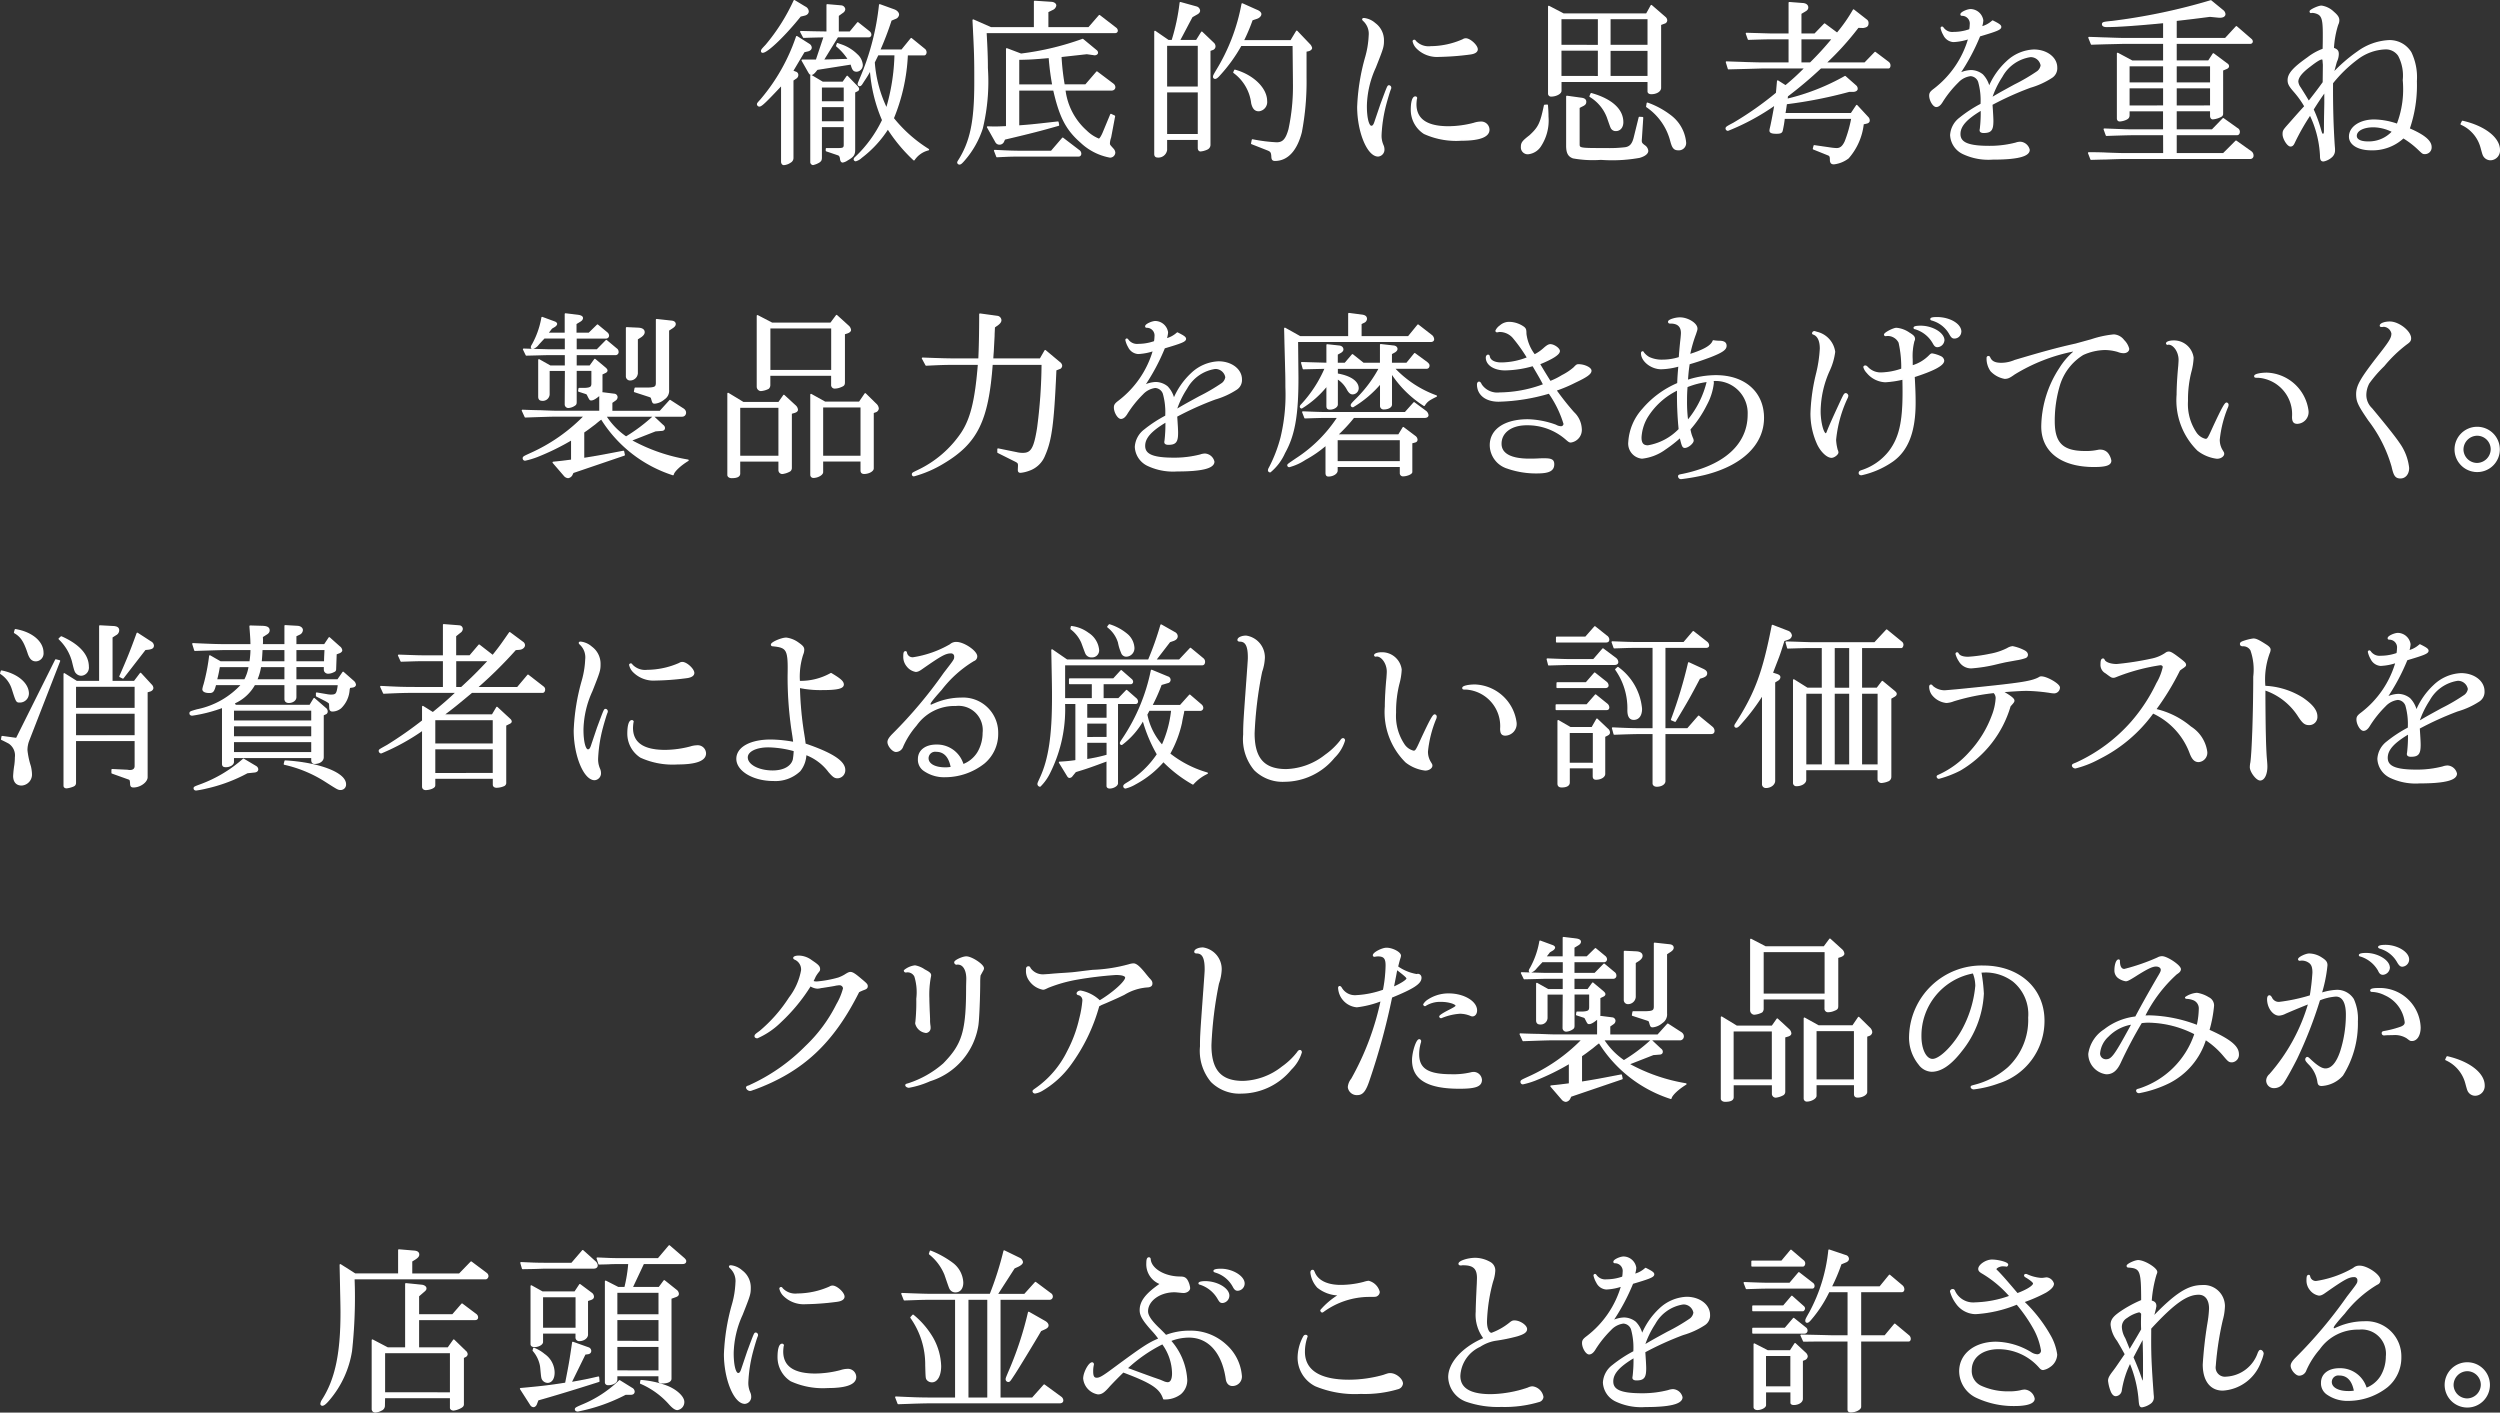 <svg xmlns="http://www.w3.org/2000/svg" viewBox="0 0 208.45 117.78"><rect x="0" y="0" width="208.45" height="117.78" fill="#333333" stroke="none"/><defs><style>.cls-1{fill:#fff;stroke:#fff;stroke-linecap:round;stroke-linejoin:round;stroke-width:0.13px;}</style></defs><title>sec02_text</title><g id="レイヤー_2" data-name="レイヤー 2"><g id="TOP"><path class="cls-1" d="M66.065,5.93l.27.105a.22.22,0,0,1,.165.225.3.3,0,0,1-.165.255l-.24.165v6.465a.378.378,0,0,1-.2.36,1.081,1.081,0,0,1-.54.2c-.09,0-.165-.09-.165-.225V7.04c-1.35,1.44-1.71,1.785-1.875,1.785a.144.144,0,0,1-.135-.12c0-.075,0-.075.285-.39a16,16,0,0,0,2.97-5.25l1.02.645a.334.334,0,0,1,.165.255c0,.12-.09.21-.255.255l-.33.075ZM67.115.6A.419.419,0,0,1,67.37.95c0,.135-.105.24-.27.285l-.375.09C65.48,2.885,63.98,4.34,63.59,4.34a.071.071,0,0,1-.075-.075c0-.09.015-.12.36-.48A16.283,16.283,0,0,0,66.23.065ZM68.975.41l1.155.1a.306.306,0,0,1,.285.255.334.334,0,0,1-.165.255l-.375.27v1.4H70.88l.645-.78.945.75a.309.309,0,0,1,.12.225.154.154,0,0,1-.15.165H69.83L68.615,5.03l2.16-.06a4.822,4.822,0,0,0-1-1.14l.06-.18c.075.03.15.06.24.09a3.438,3.438,0,0,1,1.365.825,1.276,1.276,0,0,1,.435.825.49.49,0,0,1-.435.525c-.255,0-.33-.1-.465-.6l-2.85.45-.225.27c-.105.1-.165.15-.24.15-.105,0-.135-.045-.255-.255l-.51-.9h1.185l.66-1.98c-.735.015-.855.015-1.725.045l-.24-.45c1.095.03,1.26.03,2.2.045Zm-.39,6.465h1.71l.345-.495.87.9a.266.266,0,0,1,.06.15.141.141,0,0,1-.09.12l-.24.12v4.815c0,.405-.1.555-.6.84a.986.986,0,0,1-.375.165c-.09,0-.15-.09-.165-.285-.03-.18-.09-.27-.21-.315l-.975-.33v-.15h.975c.42,0,.51-.06.525-.3V10.535h-1.95v2.58c0,.225-.03.27-.165.375a1.67,1.67,0,0,1-.51.21.19.19,0,0,1-.165-.21V6.305Zm1.83,1.635V7.235h-1.95V8.51Zm0,1.665V8.87h-1.95v1.305Zm4.14-9.33c.195.075.345.225.345.375a.363.363,0,0,1-.255.3l-.36.15a25.6,25.6,0,0,1-.96,2.52H75.2l.78-.96,1.125.915a.339.339,0,0,1,.09.21c0,.105-.06.2-.135.2H75.635a15.634,15.634,0,0,1-1.17,5.31,11.649,11.649,0,0,0,2.94,2.61,2.032,2.032,0,0,0-1.2.84A13.591,13.591,0,0,1,74.03,10.7a9.2,9.2,0,0,1-2.22,2.415,1.106,1.106,0,0,1-.465.27.113.113,0,0,1-.105-.105.31.31,0,0,1,.12-.165,10.473,10.473,0,0,0,2.25-3.1,12.665,12.665,0,0,1-1.02-4.245,8.6,8.6,0,0,1-.51.855c-.1.15-.165.255-.195.3-.075.135-.15.2-.21.2a.113.113,0,0,1-.1-.1c0-.06,0-.06.15-.42A21.162,21.162,0,0,0,73.355.41ZM73.19,4.55l-.315.645a10.7,10.7,0,0,0,1.05,3.9,17.094,17.094,0,0,0,.72-4.545Z"/><path class="cls-1" d="M82.625,2.33H86.27V.125l1.395.09c.2.015.345.12.345.24a.423.423,0,0,1-.255.315l-.405.2V2.33h3.435l.885-1.02,1.38,1.065a.269.269,0,0,1,.09.2.144.144,0,0,1-.135.12H82.2c.075,1.38.105,2.04.105,2.97a16.651,16.651,0,0,1-.42,5.025,7.572,7.572,0,0,1-1.515,2.67c-.21.24-.285.3-.375.3a.129.129,0,0,1-.12-.1.238.238,0,0,1,.045-.12c1.02-1.59,1.38-3.285,1.38-6.51,0-2.145,0-2.28-.15-5.25Zm-.27,8.265c.3.015.5.015.675.015.21,0,.465-.015.915-.03v-6.5l1.185.45a23.465,23.465,0,0,0,5.145-1.23l1.125.93a.208.208,0,0,1,.09.165c0,.09-.12.165-.255.15l-.075-.015-.54-.075-2.175.24a19.925,19.925,0,0,0,.27,2.4H90.53l.93-1.08L92.8,7.025a.333.333,0,0,1,.135.24c0,.135-.105.225-.27.225H88.775a5.46,5.46,0,0,0,1.785,3.435,3.188,3.188,0,0,0,1.065.7c.09,0,.255-.24.42-.66l.585-1.41.285.135-.33,1.755a1.822,1.822,0,0,0-.105.48c0,.165,0,.165.33.525a.473.473,0,0,1,.12.285.377.377,0,0,1-.375.345,4.777,4.777,0,0,1-2.415-1.23C88.925,10.79,88.385,9.74,87.875,7.49H84.92v3.03c1-.075,1.035-.075,3.285-.33l.045.24c-1.47.42-2.22.615-4.5,1.155l-.1.225A.35.35,0,0,1,83.33,12a.324.324,0,0,1-.285-.18Zm.585,1.965c1.26.06,1.56.075,2.61.075h2.115l.945-1.1,1.335,1.02a.313.313,0,0,1,.15.255c0,.105-.06.18-.15.18h-4.4c-1.035,0-1.275,0-2.415.06ZM87.8,7.1a21.416,21.416,0,0,1-.3-2.325c-1.365.12-1.65.135-2.58.15V7.1Z"/><path class="cls-1" d="M97.415,3.395h.33A17.191,17.191,0,0,0,98.42.23L99.755.6A.333.333,0,0,1,100,.89c0,.09-.06.18-.2.255l-.42.24-.24.45-.585,1.11-.24.45H99.77l.435-.7.945.9a.363.363,0,0,1,.135.27.267.267,0,0,1-.21.255l-.21.075v7.845a.375.375,0,0,1-.225.375,1.636,1.636,0,0,1-.54.15c-.1,0-.165-.09-.165-.225V11.6H97.25v.9a.669.669,0,0,1-.735.57c-.135,0-.21-.075-.21-.225V2.63Zm2.52,3.885V3.755H97.25V7.28Zm0,3.96V7.64H97.25v3.6Zm7.71-7.83.48-.795L109.16,3.7a.6.6,0,0,1,.18.3c0,.09-.12.18-.255.21l-.21.045V6.485a22.447,22.447,0,0,1-.39,4.53c-.39,1.515-1.155,2.34-2.175,2.34-.165,0-.225-.06-.24-.255-.015-.4-.075-.5-.36-.615l-1.335-.525.06-.285a13.445,13.445,0,0,0,2.01.255c.54,0,.81-.285,1.05-1.14a17.022,17.022,0,0,0,.375-3.87V6.785l-.03-3.015h-4.38A13,13,0,0,1,101.7,6.215c-.195.225-.3.3-.39.3a.107.107,0,0,1-.105-.12c0-.075.03-.135.24-.495A16.2,16.2,0,0,0,103.58.335l1.17.525c.24.09.36.21.36.315,0,.135-.15.285-.36.345l-.36.12a15.579,15.579,0,0,1-.75,1.77Zm-4.68,2.46c1.515.42,2.625,1.515,2.625,2.55a.712.712,0,0,1-.63.795c-.3,0-.465-.18-.57-.6a3.725,3.725,0,0,0-1.5-2.58Z"/><path class="cls-1" d="M115.16,8.7c.57-1.53.57-1.53.66-1.53a.144.144,0,0,1,.12.135.221.221,0,0,1-.015.09c-.06.1-.285.87-.39,1.26a12.076,12.076,0,0,0-.405,2.625,2.014,2.014,0,0,0,.18.87.8.8,0,0,1,.06.285.512.512,0,0,1-.465.555c-.855,0-1.68-2-1.68-4.08a17.518,17.518,0,0,1,.675-4.17,7.656,7.656,0,0,0,.285-1.77A1.506,1.506,0,0,0,113.7,1.7c-.045-.045-.06-.06-.06-.09s.03-.045.09-.045a1.621,1.621,0,0,1,.9.405,1.708,1.708,0,0,1,.7,1.425c0,.5-.045.63-.675,2.22a8.111,8.111,0,0,0-.75,3.225c0,1.005.18,1.71.435,1.71.15,0,.24-.105.345-.45Zm2.94-.525a.046.046,0,0,1-.015.03,3.485,3.485,0,0,0-.045.48c0,1.275.915,1.905,2.745,1.905a8.614,8.614,0,0,0,2.1-.285,1.978,1.978,0,0,1,.555-.105.629.629,0,0,1,.69.615c0,.57-.795.855-2.295.855a6.43,6.43,0,0,1-3.075-.555,2.317,2.317,0,0,1-1.065-1.965c0-.645.12-1.05.315-1.05A.084.084,0,0,1,118.1,8.18Zm5.055-4.065c0,.195-.21.33-.6.375a22.283,22.283,0,0,1-2.58.195,2.343,2.343,0,0,1-1.83-.69,1.133,1.133,0,0,1-.3-.555c0-.03.045-.06.075-.06s.06.015.09.075a1.511,1.511,0,0,0,1.275.465,6.812,6.812,0,0,0,2.7-.585.407.407,0,0,1,.24-.075C122.555,3.26,123.155,3.8,123.155,4.115Z"/><path class="cls-1" d="M129.005,8.78c.03.39.045.615.045.945a3.871,3.871,0,0,1-.63,2.46,1.382,1.382,0,0,1-1.02.615.508.508,0,0,1-.525-.54c0-.345.09-.465.69-.93.765-.705.915-1.035,1.23-2.535Zm1.35-7.6H137.3l.39-.705,1.125.975a.334.334,0,0,1,.135.255.235.235,0,0,1-.195.21l-.315.12V7.325c0,.255-.33.465-.75.465-.15,0-.255-.06-.255-.165V6.77h-7.3v.8c0,.21-.405.42-.8.42a.184.184,0,0,1-.195-.165V.545Zm2.94,2.625V1.535H130.13V3.8Zm0,2.595V4.16H130.13V6.395ZM131.84,8.21c.255.03.36.12.36.27,0,.165-.06.24-.33.36l-.225.12v3.015c0,.435,0,.435,2.265.435a11.241,11.241,0,0,0,1.635-.075c.4-.075.615-.33.75-.915l.4-1.62.255.015-.105,1.62-.015.195c-.015.27.015.33.27.525a.565.565,0,0,1,.27.42c0,.21-.24.4-.675.525a12.829,12.829,0,0,1-3.21.165,9.342,9.342,0,0,1-2.31-.12c-.375-.135-.525-.4-.525-.99V8.045Zm.84-.39c1.695.48,2.61,1.32,2.61,2.37,0,.405-.225.675-.555.675a.386.386,0,0,1-.33-.15c-.06-.075-.06-.075-.375-.975a3.483,3.483,0,0,0-1.44-1.71Zm4.755-4.02V1.535h-3.21V3.8Zm0,2.595V4.175h-3.21v2.22Zm-.075,2.22a6.975,6.975,0,0,1,1.89,1.02,3.159,3.159,0,0,1,1.275,2.235.544.544,0,0,1-.57.6c-.345,0-.465-.135-.615-.675a4.958,4.958,0,0,0-2.025-2.91Z"/><path class="cls-1" d="M148.88,7.175a18.729,18.729,0,0,0,1.665-1.53h-3.63c-.99.03-1.6.045-2.79.075l-.165-.54c.705.03,1.41.045,1.62.06.645.015,1.11.03,1.335.03h2.28V3.215h-1.56c-.45,0-.84.015-1.845.045l-.165-.465c.375.015.945.03,2.01.06h1.56V.23l1.17.09c.21.03.345.135.345.3,0,.12-.06.2-.24.3l-.33.195v1.74h1.185l.81-.84,1.05.78A13.1,13.1,0,0,0,154.55.845l1.095.855a.283.283,0,0,1,.09.225c0,.225-.09.3-.39.345h-.015l-.405-.015a24.05,24.05,0,0,1-2.73,3.015h3.3l.855-.885,1.095.825a.321.321,0,0,1,.12.255c0,.105-.045.18-.105.18h-5.655A34.467,34.467,0,0,1,149.015,8l-.03.3a18.573,18.573,0,0,0,4.86-1.905l.885.78a.3.3,0,0,1,.1.24c0,.09-.135.18-.3.18h-.345a37.384,37.384,0,0,1-5.25,1.035c-.06.39-.06.45-.135.855h5.565l.45-.675.945,1.02a.369.369,0,0,1,.075.225c0,.09-.075.165-.225.195l-.27.06a5.152,5.152,0,0,1-1.245,2.85,2.427,2.427,0,0,1-1.185.48c-.2,0-.27-.09-.27-.345,0-.24-.045-.33-.18-.39l-1.245-.5.06-.24,1.38.2a4.045,4.045,0,0,0,.48.045c.33,0,.54-.18.735-.6a10.605,10.605,0,0,0,.555-1.965h-5.67a8.838,8.838,0,0,1-.18,1.065c-.045.135-.15.18-.45.18-.375,0-.525-.06-.525-.2l.015-.12c.09-.36.225-1.035.405-2.07a19.113,19.113,0,0,1-3.945,2.145.135.135,0,0,1-.135-.135c0-.09.075-.135.615-.42a27.243,27.243,0,0,0,3.585-2.52l.09-1.005Zm2.07-1.905a25.251,25.251,0,0,0,1.875-2.055H150.14V5.27Z"/><path class="cls-1" d="M167.345,5.15a3.45,3.45,0,0,1,2.235-.96c1.065,0,1.89.63,1.89,1.44a.889.889,0,0,1-.39.8,6.62,6.62,0,0,1-1.8.825A25.77,25.77,0,0,0,166.07,8.7c.045.66.075,1.14.075,1.38,0,.75-.15.945-.75.945-.18,0-.27-.06-.27-.15a.374.374,0,0,1,.015-.12,11.652,11.652,0,0,0,.075-1.62c-1.29.765-1.815,1.365-1.815,2.04,0,.75.705,1.05,2.46,1.05a8.619,8.619,0,0,0,2.205-.27,1.221,1.221,0,0,1,.39-.075.8.8,0,0,1,.72.615c0,.5-.99.75-3.03.75a4.938,4.938,0,0,1-2.445-.45,1.783,1.783,0,0,1-1.035-1.53,1.9,1.9,0,0,1,.765-1.41A10.763,10.763,0,0,1,165.2,8.7a5.718,5.718,0,0,0-.2-1.89.781.781,0,0,0-.7-.525,1.751,1.751,0,0,0-1.065.555,9.04,9.04,0,0,0-1.29,1.6c-.165.285-.33.42-.5.42-.225,0-.525-.5-.525-.885,0-.2.06-.3.36-.525a8.178,8.178,0,0,0,2.9-4.26,4.585,4.585,0,0,1-1.305.255.932.932,0,0,1-.78-.54,1.906,1.906,0,0,1-.225-.57.065.065,0,0,1,.06-.06c.015,0,.045.015.075.06a.95.95,0,0,0,.885.39,4.029,4.029,0,0,0,1.365-.24,2.5,2.5,0,0,0,.045-.42.709.709,0,0,0-.705-.81c-.06,0-.075-.015-.075-.06,0-.135.51-.375.795-.375a1.032,1.032,0,0,1,.99.885,2.266,2.266,0,0,1-.12.57,2.185,2.185,0,0,0,.96-.51c.51.255.66.36.66.48,0,.18-.33.315-1.755.735a17.224,17.224,0,0,1-1.71,3.195,2.38,2.38,0,0,1,.99-.27,1.532,1.532,0,0,1,.96.345,2.159,2.159,0,0,1,.555,1.065A6.074,6.074,0,0,1,167.345,5.15Zm.645,1.95a15.881,15.881,0,0,0,1.92-1.125.834.834,0,0,0,.3-.525.9.9,0,0,0-.915-.75,3.278,3.278,0,0,0-2.385,1.665,7.612,7.612,0,0,0-.885,1.845C166.625,7.85,166.73,7.79,167.99,7.1Z"/><path class="cls-1" d="M180.425,11.21H177.89c-.345,0-.45,0-2.25.06l-.18-.495c1.905.075,1.935.075,2.5.075h2.46V9.215H177.5V9.6c0,.18-.075.27-.3.36a1.5,1.5,0,0,1-.45.105c-.12,0-.18-.075-.18-.2V4.46l1.2.645h2.655V3.59H177.14c-1.08.03-1.425.03-2.745.075l-.21-.525c.615.015,1.215.045,1.41.045.78.03,1.32.045,1.545.045h3.285V1.865c-2.16.21-3.855.33-4.77.33-.21,0-.33-.06-.33-.165,0-.135.045-.15.81-.225A50.115,50.115,0,0,0,184.34.08l.99.81a.409.409,0,0,1,.165.285c0,.15-.15.24-.39.24h-.075l-.765-.075c-1.545.2-1.785.225-2.835.345V3.23h4.125l.915-.99,1.215,1.05a.231.231,0,0,1,.09.165.132.132,0,0,1-.12.135H181.43V5.1h2.73l.39-.6,1.125.84a.217.217,0,0,1,.12.18c0,.06-.045.12-.135.165l-.36.15V9.485c0,.105-.045.165-.165.225a1.828,1.828,0,0,1-.63.18c-.1,0-.165-.09-.165-.225v-.45h-2.91V10.85h3.03l.915-.945,1.155.825a.283.283,0,0,1,.165.255c0,.135-.06.225-.18.225H181.43v1.62h3.96l1.05-1.05,1.245.885a.37.37,0,0,1,.15.3.205.205,0,0,1-.18.225H177.1c-.1,0-.675.015-1.485.045-.165,0-.69.015-1.26.03l-.195-.51c.66,0,1.26.015,1.455.03.795.03,1.335.045,1.485.045h3.33Zm0-4.275V5.465H177.5v1.47Zm0,1.92V7.3H177.5v1.56Zm3.915-1.92V5.465h-2.91v1.47Zm0,1.92V7.3h-2.91v1.56Z"/><path class="cls-1" d="M192.68,1.025c-.03,0-.045-.03-.045-.075,0-.1.675-.42.93-.42a1.8,1.8,0,0,1,.99.495c.33.285.435.45.435.675a.772.772,0,0,1-.09.345,7.821,7.821,0,0,0-.36,1.995c.315.105.405.21.405.465a1.483,1.483,0,0,1-.15.615c-.06.2-.105.375-.285,1.035a12.913,12.913,0,0,1,2.085-1.815,4.8,4.8,0,0,1,2.55-.93,2.054,2.054,0,0,1,1.86.975,4.767,4.767,0,0,1,.45,2.385,11.07,11.07,0,0,1-.6,3.975c1.26.54,1.83,1.02,1.83,1.515a.492.492,0,0,1-.51.525c-.15,0-.165-.015-.525-.36a7.284,7.284,0,0,0-1.26-.96,3.77,3.77,0,0,1-2.67,1.005c-1.08,0-1.8-.435-1.8-1.08,0-.78.87-1.365,2.04-1.365a6.066,6.066,0,0,1,1.935.36,8.16,8.16,0,0,0,.51-3.705,3.6,3.6,0,0,0-.39-2.055,1.3,1.3,0,0,0-1.14-.57,4.126,4.126,0,0,0-2.34.855,11.3,11.3,0,0,0-2.07,2.01c-.015,2.01.045,3.81.15,5.325a2.14,2.14,0,0,1,.015.285.688.688,0,0,1-.21.51,1.4,1.4,0,0,1-.69.36c-.165,0-.225-.09-.225-.42a8.789,8.789,0,0,0-.885-3.45,18.945,18.945,0,0,0-1.335,2.34c-.09.21-.18.285-.3.285-.225,0-.6-.6-.6-.96,0-.255.03-.315.285-.615.36-.4,1.155-1.32,1.53-1.71a7.707,7.707,0,0,0-.93-1.29c-.375-.435-.465-.615-.465-.9,0-.51.42-1,1.62-1.845a4.708,4.708,0,0,1,1.3-.72c.015-.585.015-.87.015-1.29,0-1.11-.09-1.485-.435-1.68a1.23,1.23,0,0,0-.5-.135.257.257,0,0,0-.1.015Zm1.065,4.455V5.39l-.015-.165c-.015-.3-.03-.33-.135-.33-.15,0-.45.18-.99.6-.72.54-1.035.945-1.035,1.32a1.052,1.052,0,0,0,.21.51c.36.57.39.615.72,1.17.51-.645.765-.975,1.23-1.62Zm.12,2.115c-.405.57-.615.885-1.02,1.53a10.731,10.731,0,0,1,.645,1.785c.075.24.1.3.18.3.15,0,.165-.06.165-.465,0-.03,0-.585.015-1.29l.015-.855Zm5.655,3.375a3.645,3.645,0,0,0-1.62-.42c-.855,0-1.455.315-1.455.78,0,.33.36.525.975.525a2.691,2.691,0,0,0,2.04-.825Z"/><path class="cls-1" d="M205.325,10.13c1.83.42,3.06,1.38,3.06,2.37a.749.749,0,0,1-.72.8.647.647,0,0,1-.48-.21c-.12-.15-.12-.15-.3-.81a2.979,2.979,0,0,0-1.665-1.935Z"/><path class="cls-1" d="M50.03,32.89c-.36.3-.57.435-.735.435-.09,0-.09,0-.315-.45a.269.269,0,0,0-.1-.075l-.615-.2.03-.195h.51c.45-.03.57-.12.57-.435v-1.11H48.02V33.52c0,.15-.03.2-.12.255a1,1,0,0,1-.51.18.237.237,0,0,1-.24-.24l.015-2.85h-1.4V32.89a.508.508,0,0,1-.57.465c-.165,0-.255-.09-.255-.27V30.01l.93.525h1.29v-.99h-1.47c-.645.015-1.05.03-1.8.045l-.225-.465c.36.015.9.03,2.01.06h1.485v-1.02h-1.8a.753.753,0,0,1-.12.135c-.135.15-.285.3-.42.465a.847.847,0,0,1-.405.27.086.086,0,0,1-.09-.09c0-.045.015-.09.1-.225a7.13,7.13,0,0,0,.78-2.235l1.02.375c.09.03.165.09.165.15s-.09.165-.21.225l-.2.12c-.165.225-.2.255-.345.45h1.515v-1.62l.99.12c.27.03.405.105.405.21s-.075.195-.24.285l-.3.18v.825h1.11l.705-.69.78.645a.308.308,0,0,1,.12.225.182.182,0,0,1-.18.18H48.02v1.02h1.77l.765-.78.825.69a.288.288,0,0,1,.135.24.19.19,0,0,1-.165.21H48.02v.99H49.2l.4-.555.825.69c.12.1.165.165.165.225s-.06.12-.135.15l-.285.135v1.44s-.015.075-.03.135l1.065.135a.231.231,0,0,1,.225.225.29.29,0,0,1-.15.24l-.285.2v.765H55.04l.825-.915,1.02.66c.18.1.255.21.255.345a.26.26,0,0,1-.27.27H50.48A6.137,6.137,0,0,0,52.2,36.46a14.068,14.068,0,0,0,2.28-1.71l.75.705c.12.09.15.15.15.24s-.06.15-.165.165l-.57.045-2.07.81a14.831,14.831,0,0,0,4.785,1.665c-.645.39-1.2.915-1.245,1.185A10.97,10.97,0,0,1,50.15,34.9c-.2.135-.375.285-.555.435-.54.405-.57.435-.945.69v2.22c1.23-.195,1.455-.24,3.33-.6l.06.285-4.275,1.455-.1.21a.406.406,0,0,1-.3.21.437.437,0,0,1-.3-.165l-.93-1.08c.75-.075.84-.09,1.545-.18V36.625A20.365,20.365,0,0,1,44.78,38.05a6.733,6.733,0,0,1-1,.3.135.135,0,0,1-.135-.135c0-.1.03-.12.555-.36a14.535,14.535,0,0,0,4.56-3.18H46.55c-.435,0-.615,0-2.745.075l-.24-.525c.675.03,1.365.045,1.545.045.705.03,1.185.045,1.41.045h3.51Zm3.09-1.755a.585.585,0,0,1-.615.525.28.28,0,0,1-.255-.285V27.34l.96.045c.315.015.48.12.48.315,0,.12-.09.24-.255.36l-.315.2Zm-.15,1.245H54c.6-.015.735-.09.75-.42v-5.3l1.23.135c.2.015.3.105.3.225,0,.09-.06.18-.21.285l-.345.225V32.5a.789.789,0,0,1-.36.75,1.389,1.389,0,0,1-.765.345c-.15,0-.15-.015-.27-.435,0-.03-.09-.09-.18-.12l-1.23-.4Z"/><path class="cls-1" d="M61.97,33.58h2.97l.42-.6.93.855a.491.491,0,0,1,.18.33c0,.09-.09.165-.255.21l-.255.075v4.575a.292.292,0,0,1-.105.225,1.639,1.639,0,0,1-.63.21.261.261,0,0,1-.255-.24v-.795H61.655V39.49c0,.21-.21.315-.645.315-.18,0-.3-.09-.3-.2V32.815Zm3,4.485V33.94H61.655v4.125Zm-.6-11.1h4.905l.48-.645.96.87a.49.49,0,0,1,.18.33c0,.075-.09.165-.27.225l-.24.075v4.035c0,.225-.03.27-.3.375a1.253,1.253,0,0,1-.465.105.229.229,0,0,1-.255-.255v-.81h-5.2v.81a.36.36,0,0,1-.105.285,1.628,1.628,0,0,1-.63.18.308.308,0,0,1-.27-.3v-5.91Zm5,3.945V27.325h-5.2V30.91Zm-.585,2.64h2.88l.48-.705.87.855a.545.545,0,0,1,.195.36.3.3,0,0,1-.21.255l-.21.075v4.665c0,.195-.36.4-.735.4-.165,0-.24-.075-.24-.225v-.81H68.57v.945c0,.2-.405.42-.735.42a.191.191,0,0,1-.21-.18v-6.7Zm3.03,4.515V33.91H68.57v4.155Z"/><path class="cls-1" d="M79.88,30.355c-1.035,0-1.44.015-2.655.075l-.3-.555c1.5.06,2.1.075,2.955.075h1.755c.045-.885.075-2.25.075-3.75l1.425.195a.322.322,0,0,1,.3.3c0,.12-.075.225-.225.345l-.315.225c-.015.375-.03.57-.03.75L82.8,29.23c0,.09-.03.345-.045.72h3.99l.405-.705,1.185.99a.359.359,0,0,1,.165.255c0,.075-.06.195-.135.21l-.345.135c-.195,4.425-.375,5.835-.93,7.1a2.123,2.123,0,0,1-1.305,1.26,2.757,2.757,0,0,1-.69.165c-.12,0-.165-.045-.165-.195l.015-.345c0-.21-.045-.27-.285-.39l-1.44-.72V37.45l1.545.315a2.173,2.173,0,0,0,.525.06c.72,0,.975-.435,1.245-2.13a42.646,42.646,0,0,0,.375-5.34h-4.2c-.345,4.725-1.26,6.57-4.05,8.235a9.56,9.56,0,0,1-2.46,1.065.1.1,0,0,1-.105-.1c0-.09,0-.09.465-.315a9.1,9.1,0,0,0,3.63-3.12c.795-1.2,1.17-2.76,1.41-5.76Z"/><path class="cls-1" d="M99.365,31.15a3.45,3.45,0,0,1,2.235-.96c1.065,0,1.89.63,1.89,1.44a.889.889,0,0,1-.39.8,6.618,6.618,0,0,1-1.8.825A25.77,25.77,0,0,0,98.09,34.7c.045.66.075,1.14.075,1.38,0,.75-.15.945-.75.945-.18,0-.27-.06-.27-.15a.374.374,0,0,1,.015-.12,11.667,11.667,0,0,0,.075-1.62c-1.29.765-1.815,1.365-1.815,2.04,0,.75.7,1.05,2.46,1.05a8.619,8.619,0,0,0,2.205-.27,1.221,1.221,0,0,1,.39-.075.8.8,0,0,1,.72.615c0,.5-.99.75-3.03.75a4.938,4.938,0,0,1-2.445-.45,1.783,1.783,0,0,1-1.035-1.53,1.9,1.9,0,0,1,.765-1.41A10.763,10.763,0,0,1,97.22,34.7a5.715,5.715,0,0,0-.2-1.89.781.781,0,0,0-.7-.525,1.751,1.751,0,0,0-1.065.555,9.04,9.04,0,0,0-1.29,1.605c-.165.285-.33.42-.5.42-.225,0-.525-.5-.525-.885,0-.2.06-.3.36-.525A8.178,8.178,0,0,0,96.2,29.2a4.585,4.585,0,0,1-1.3.255.932.932,0,0,1-.78-.54,1.909,1.909,0,0,1-.225-.57.065.065,0,0,1,.06-.06c.015,0,.045.015.075.06a.95.95,0,0,0,.885.39,4.028,4.028,0,0,0,1.365-.24,2.5,2.5,0,0,0,.045-.42.709.709,0,0,0-.705-.81c-.06,0-.075-.015-.075-.06,0-.135.51-.375.795-.375a1.032,1.032,0,0,1,.99.885,2.266,2.266,0,0,1-.12.57,2.184,2.184,0,0,0,.96-.51c.51.255.66.36.66.48,0,.18-.33.315-1.755.735a17.224,17.224,0,0,1-1.71,3.195,2.379,2.379,0,0,1,.99-.27,1.532,1.532,0,0,1,.96.345,2.159,2.159,0,0,1,.555,1.065A6.074,6.074,0,0,1,99.365,31.15Zm.645,1.95a15.883,15.883,0,0,0,1.92-1.125.834.834,0,0,0,.3-.525.9.9,0,0,0-.915-.75,3.278,3.278,0,0,0-2.385,1.665,7.607,7.607,0,0,0-.885,1.845C98.645,33.85,98.75,33.79,100.01,33.1Z"/><path class="cls-1" d="M108.395,28.09h4.08V26.155l1.035.135c.285.03.405.12.405.3a.313.313,0,0,1-.21.27l-.24.12v1.11h3.975l.795-.975,1.08.84a.433.433,0,0,1,.2.33c0,.1-.075.165-.21.165H108.17l.03,2.985v.15c0,3.06-.3,4.725-1.11,6.165a4.316,4.316,0,0,1-1.185,1.575.116.116,0,0,1-.12-.105.446.446,0,0,1,.075-.21,11.907,11.907,0,0,0,.975-2.535,15.258,15.258,0,0,0,.405-4.2c0-.81,0-.81-.075-3.57l-.03-1.32Zm2.265,6.69c-.495,0-.87.015-1.845.045l-.18-.465c1.08.045,1.515.06,2.025.06h6.51l.735-.825.93.69a.461.461,0,0,1,.21.33c0,.1-.09.165-.24.165h-5.94a13,13,0,0,1-1.395,1.5h5.16l.375-.615.975.735a.356.356,0,0,1,.15.255c0,.105-.06.165-.21.195l-.225.06v2.445c0,.135-.4.3-.72.3a.2.2,0,0,1-.195-.18v-.6h-5.31v.36c0,.225-.33.435-.705.435-.135,0-.18-.075-.18-.255V37.06a9.637,9.637,0,0,1-1.77,1.23,4.481,4.481,0,0,1-1.32.6.1.1,0,0,1-.1-.09c0-.06,0-.06.705-.54a11.763,11.763,0,0,0,3.48-3.48Zm-1.98-4.05-.135-.48,2.115.06V28.765l.975.105c.195.015.315.12.315.27,0,.075-.06.165-.2.24l-.27.15v.78h.675l.615-.72.9.72h1.455V28.75l1.065.12c.165.015.27.105.27.225,0,.075-.06.15-.165.225l-.3.165v.825H117.3l.66-.81,1.02.75c.1.09.15.15.15.225,0,.135-.075.21-.18.21H116.21a9.045,9.045,0,0,0,3.54,2.34c-.645.315-.78.42-1.005.765A9.008,9.008,0,0,1,116,31.045V33.73c0,.2-.27.345-.615.345a.23.23,0,0,1-.255-.225V31.915a9.158,9.158,0,0,1-2.325,1.98.116.116,0,0,1-.12-.1c0-.09.09-.18.495-.585a10.707,10.707,0,0,0,1.86-2.52h-3.555v.51c1.08.18,1.74.615,1.74,1.185a.456.456,0,0,1-.435.435c-.15,0-.255-.075-.405-.315a2.394,2.394,0,0,0-.9-.975v2.2c0,.18-.285.36-.585.36-.18,0-.24-.06-.24-.24V32.1a8.237,8.237,0,0,1-2.13,1.9.1.1,0,0,1-.09-.09.248.248,0,0,1,.075-.135,10.611,10.611,0,0,0,2.01-3.09Zm8.1,7.785V36.64h-5.31v1.875Z"/><path class="cls-1" d="M130.265,31.33a4.683,4.683,0,0,0,.99-.66c.195-.21.24-.24.36-.24.48,0,1.02.255,1.02.48s-.3.465-1.29.93a12.147,12.147,0,0,1-1.635.69,22.349,22.349,0,0,0,1.485,1.875,1.979,1.979,0,0,1,.63,1.35,1,1,0,0,1-.855,1.08c-.105,0-.165-.045-.405-.255a4.9,4.9,0,0,0-3.27-1.185c-1.3,0-2.16.645-2.16,1.605,0,.855.825,1.305,2.385,1.305.21,0,.42,0,.69-.015s.435-.015.555-.015c.6,0,.765.1.765.435,0,.51-.39.7-1.38.7a7.21,7.21,0,0,1-2.46-.4,2,2,0,0,1-1.41-1.89c0-1.29,1.2-2.1,3.12-2.1a7.337,7.337,0,0,1,2.31.45.961.961,0,0,0,.435.135.272.272,0,0,0,.285-.27,9.022,9.022,0,0,0-1.26-2.58,16.064,16.064,0,0,1-4.215.675c-1.065,0-1.74-.54-1.74-1.38,0-.09.045-.165.105-.165s.09.03.18.21a1.633,1.633,0,0,0,1.545.69,10.743,10.743,0,0,0,3.69-.705c-.27-.525-.3-.57-.915-1.62a8.794,8.794,0,0,1-2.325.36c-.9,0-1.545-.42-1.545-1.005,0-.105.06-.18.12-.18s.075.015.1.15c.09.315.465.5,1,.5a5.981,5.981,0,0,0,2.22-.45,13.261,13.261,0,0,0-1.155-1.635,1.519,1.519,0,0,0-1.185-.585.3.3,0,0,0-.12.015.418.418,0,0,1-.12.015.065.065,0,0,1-.06-.06.988.988,0,0,1,.345-.4,1.1,1.1,0,0,1,.75-.285,2.132,2.132,0,0,1,1.2.405c.135.12.165.18.165.525a3.636,3.636,0,0,0,.735,1.785,3.581,3.581,0,0,0,.84-.585c.225-.195.36-.27.48-.27.3,0,.735.315.735.51,0,.255-.555.615-1.665,1.065.39.66.585.975.915,1.5A5.978,5.978,0,0,0,130.265,31.33Z"/><path class="cls-1" d="M142.835,31.945a4.941,4.941,0,0,1-.57,1.785,9.461,9.461,0,0,1-1.38,2.055,2.988,2.988,0,0,0,.24.81.756.756,0,0,1,.03.135c0,.2-.42.555-.675.555-.15,0-.195-.09-.375-.855a11.141,11.141,0,0,1-1.275,1,3.978,3.978,0,0,1-1.92.75,1.2,1.2,0,0,1-1.08-1.32,4.466,4.466,0,0,1,1.155-2.73,7.841,7.841,0,0,1,2.925-2.145c.015-.525.045-.885.1-1.5a5.868,5.868,0,0,1-1.5.24c-.81,0-1.62-.63-1.62-1.275,0-.06.03-.1.075-.1.015,0,.03.015.06.075a1.561,1.561,0,0,0,.465.4,2.536,2.536,0,0,0,1.17.225,4.549,4.549,0,0,0,1.38-.225c.03-.48.1-1.2.15-1.635.015-.18.03-.315.03-.42,0-.585-.33-.87-.975-.855-.075,0-.1-.03-.1-.09,0-.12.525-.3.93-.3.645,0,1.395.465,1.395.87,0,.09,0,.09-.12.45a11.3,11.3,0,0,0-.5,1.755c1.26-.4,1.86-.75,2.01-1.17a2.986,2.986,0,0,0,.54.045c.345.015.5.12.5.36,0,.285-.315.51-1.32.9-.645.24-1.11.4-1.755.585-.075.5-.105.765-.15,1.425a7.686,7.686,0,0,1,2.4-.4c2.385,0,3.945,1.38,3.945,3.495,0,2.205-1.8,3.93-4.89,4.7a17.625,17.625,0,0,1-1.95.345.178.178,0,0,1-.2-.18c0-.045.045-.075.12-.09a12.1,12.1,0,0,0,2.04-.57c2.37-.9,3.645-2.475,3.645-4.485a2.742,2.742,0,0,0-2.97-2.85A1.547,1.547,0,0,1,142.835,31.945Zm-2.94.525a6.107,6.107,0,0,0-2.595,2.34,3.755,3.755,0,0,0-.495,1.665c0,.5.18.72.6.72A4.713,4.713,0,0,0,140.03,35.8,28.842,28.842,0,0,1,139.895,32.47Zm.75-.24c-.03.42-.045.66-.045,1.2a12.393,12.393,0,0,0,.1,1.695,7.988,7.988,0,0,0,1.68-3.345A6.754,6.754,0,0,0,140.645,32.23Z"/><path class="cls-1" d="M151.5,27.73a1.93,1.93,0,0,1,1.455,1.605,5.257,5.257,0,0,1-.435,1.515,8.435,8.435,0,0,0-.78,3.435c0,.915.255,1.905.495,1.905.045,0,.105-.06.15-.2.165-.435.495-1.17,1.185-2.655.21-.435.24-.495.345-.495a.2.2,0,0,1,.135.15.56.56,0,0,1-.075.225,10.552,10.552,0,0,0-.945,3.465,4.087,4.087,0,0,0,.135.84.516.516,0,0,1,.06.2c0,.15-.315.39-.51.39-.36,0-.855-.48-1.14-1.08a6.138,6.138,0,0,1-.555-2.55,15.756,15.756,0,0,1,.465-3.315,11.207,11.207,0,0,0,.315-2.1c0-.675-.21-1.1-.6-1.23-.03-.015-.045-.015-.045-.045a.129.129,0,0,1,.12-.12.164.164,0,0,1,.075.015Zm7.92,2.805a3.328,3.328,0,0,0,1.485-.885c.09-.09.135-.12.195-.12a2.649,2.649,0,0,1,.735.24.392.392,0,0,1,.21.3c0,.36-.825.795-2.46,1.32.06,1.1.075,1.56.075,2.19,0,2.4-.6,3.96-1.875,4.86a7.257,7.257,0,0,1-2.58,1.125c-.1,0-.165-.045-.165-.12,0-.09.045-.135.18-.18a4.789,4.789,0,0,0,2.34-1.635c.84-1.125,1.14-2.43,1.14-4.92,0-.135,0-.63-.015-1.125a8.472,8.472,0,0,1-1.485.225,2.054,2.054,0,0,1-1.5-.75,1.08,1.08,0,0,1-.27-.45c0-.045.045-.075.1-.075s.09.03.165.1a1.516,1.516,0,0,0,1.215.48,5.566,5.566,0,0,0,1.68-.33,9.371,9.371,0,0,0-.225-2.235,1.084,1.084,0,0,0-.915-.6h-.135a.221.221,0,0,1-.09.015.068.068,0,0,1-.075-.06c0-.135.735-.51.975-.51a2.166,2.166,0,0,1,1.05.39c.33.2.435.3.435.48a.258.258,0,0,1-.045.15,5.058,5.058,0,0,0-.15,1.53Zm2.64-2.16a.551.551,0,0,1-.525.51c-.12,0-.195-.06-.3-.24a2.578,2.578,0,0,0-1.56-1.26c-.045,0-.06-.015-.06-.06,0-.06.18-.105.525-.105C161.12,27.22,162.065,27.79,162.065,28.375Zm1.41-.72a.515.515,0,0,1-.51.51c-.15,0-.225-.06-.39-.36a2.477,2.477,0,0,0-1.425-1.125c-.12-.03-.135-.045-.135-.075,0-.075.18-.105.495-.105C162.545,26.5,163.475,27.04,163.475,27.655Z"/><path class="cls-1" d="M174.395,28.345a8.454,8.454,0,0,1,1.86-.4,1.1,1.1,0,0,1,.81.45,1.5,1.5,0,0,1,.405.69c0,.18-.18.3-.405.3a1.239,1.239,0,0,1-.465-.1,4.04,4.04,0,0,0-1.095-.165,4.668,4.668,0,0,0-1.83.42,4.589,4.589,0,0,0-1.98,2.565,10.363,10.363,0,0,0-.435,3.015c0,1.845.705,2.55,2.6,2.55a4.7,4.7,0,0,0,1.08-.1.615.615,0,0,1,.2-.015.751.751,0,0,1,.57.255,1.337,1.337,0,0,1,.27.6c0,.33-.39.465-1.38.465-2.715,0-4.335-1.245-4.335-3.315a9.028,9.028,0,0,1,1.5-4.845,5.914,5.914,0,0,1,1.08-1.29.156.156,0,0,0,.075-.12.065.065,0,0,0-.06-.06,14.959,14.959,0,0,0-4.905,1.92c-.42.3-.555.36-.81.36a2.058,2.058,0,0,1-1.125-.615,1.762,1.762,0,0,1-.315-1.065c0-.06.03-.1.09-.1.045,0,.06.015.09.075.15.345.435.495.99.495a2.872,2.872,0,0,0,1.125-.24c2.325-.69,3.51-1.02,5.07-1.365Z"/><path class="cls-1" d="M180.785,28.675a.115.115,0,0,1-.06.015.065.065,0,0,1-.06-.06c0-.09.255-.18.54-.18a1.587,1.587,0,0,1,1.635,1.38,5.371,5.371,0,0,1-.2,1.215,9.546,9.546,0,0,0-.27,2.385,4.3,4.3,0,0,0,.69,2.625,1.341,1.341,0,0,0,.825.6c.2,0,.24-.045.69-1.05.69-1.485.96-1.98,1.08-1.98a.129.129,0,0,1,.1.12.506.506,0,0,1-.06.225,9.642,9.642,0,0,0-.675,2.685,1.675,1.675,0,0,0,.27.945c.09.15.1.165.1.24,0,.18-.27.36-.555.345a3.21,3.21,0,0,1-1.575-.66,5.839,5.839,0,0,1-1.71-4.62c0-.645.06-1.62.135-2.37.015-.225.03-.405.03-.54,0-.675-.45-1.32-.9-1.32Zm7.23,2.685c0-.12.48-.225,1-.225a3.575,3.575,0,0,1,3.405,3.12.914.914,0,0,1-.87,1.02c-.27,0-.375-.135-.375-.51a3.115,3.115,0,0,0-2.865-3.33C188.03,31.435,188.015,31.435,188.015,31.36Z"/><path class="cls-1" d="M198.56,27.2c-.045,0-.075-.015-.075-.045,0-.15.36-.285.78-.285.72,0,1.71.765,1.71,1.335,0,.18-.06.27-.315.45a11.189,11.189,0,0,0-1.905,1.83,10.545,10.545,0,0,0-1.26,1.455,2.168,2.168,0,0,0-.255,1,1.582,1.582,0,0,0,.495,1.14c1.335,1.605,1.98,2.43,2.295,2.9a4.311,4.311,0,0,1,.78,2.04c0,.48-.27.81-.66.81s-.51-.195-.675-.93a11.523,11.523,0,0,0-1.95-3.87c-.87-1.275-1.005-1.56-1.005-2.175,0-.675.345-1.275,1.74-3.075,1.05-1.335,1.2-1.59,1.2-1.98a.767.767,0,0,0-.675-.615.521.521,0,0,0-.135.015Z"/><path class="cls-1" d="M208.37,37.465a1.816,1.816,0,0,1-1.86,1.83,1.823,1.823,0,1,1,1.86-1.83Zm-3.03.045a1.205,1.205,0,0,0,1.2,1.155,1.223,1.223,0,0,0,1.2-1.2,1.2,1.2,0,0,0-1.2-1.2A1.224,1.224,0,0,0,205.34,37.51Z"/><path class="cls-1" d="M.125,55.965c1.305.255,2.22,1.035,2.22,1.86a.691.691,0,0,1-.7.69c-.255,0-.255,0-.6-1.08a2.392,2.392,0,0,0-.975-1.29Zm.06,5.46,1.2.165,3.27-6.555.3.075L2.39,61.7a2.283,2.283,0,0,0-.165.855,6.506,6.506,0,0,0,.285,1.335,3.143,3.143,0,0,1,.09.615.856.856,0,0,1-.795.93c-.42,0-.645-.27-.645-.735a8.394,8.394,0,0,1,.1-.915,4.969,4.969,0,0,0,.045-.63,1.249,1.249,0,0,0-.555-1.215c-.315-.165-.435-.225-.6-.3Zm1.1-8.91c1.35.225,2.28,1,2.28,1.905a.6.6,0,0,1-.57.66c-.3,0-.48-.18-.63-.63-.33-1-.6-1.4-1.14-1.71Zm3.825.6c1.455.645,2.235,1.5,2.235,2.475a.615.615,0,0,1-.57.69.523.523,0,0,1-.36-.15c-.135-.12-.165-.21-.36-1.02a4.024,4.024,0,0,0-1.11-1.845Zm1.275,3.72H8.33V52.2l1.095.06c.315.015.45.1.45.3a.4.4,0,0,1-.225.345l-.33.21v3.72h1.89l.51-.675.87.945a.389.389,0,0,1,.135.255c0,.1-.09.2-.225.24l-.255.075V64.8c0,.375-.57.795-1.11.795-.18,0-.225-.06-.225-.3-.03-.3-.03-.315-.255-.39l-1.3-.465v-.255l1.275.06.075.015c.375.045.585-.1.585-.39V61.725H6.275v3.54c0,.15-.06.225-.24.285a2.022,2.022,0,0,1-.48.12c-.12,0-.195-.06-.195-.15V56.19Zm4.905,2.25V57.2H6.275v1.89Zm0,2.28v-1.92H6.275v1.92ZM10.01,56.4c.615-1.4.87-2.01,1.44-3.585l1.11.72a.37.37,0,0,1,.21.285c0,.18-.105.24-.375.285l-.3.03L10.25,56.52Z"/><path class="cls-1" d="M17.96,57.06c-.15.585-.225.66-.5.66-.33,0-.525-.09-.525-.255a2.627,2.627,0,0,1,.105-.405A16.751,16.751,0,0,0,17.5,54.7l.87.5h2.49a7.264,7.264,0,0,0,.09-1.065h-1.98c-.345,0-.78.015-1.29.03l-1.425.045-.165-.525c1.575.075,2.2.09,2.88.09h1.98c-.015-.615-.03-.75-.09-1.56l1.02.03c.375.015.54.1.54.315,0,.12-.075.225-.24.315l-.33.21a4,4,0,0,1,0,.69H23.78v-1.59l1.035.06c.21.015.375.135.375.285a.374.374,0,0,1-.225.33l-.315.15v.765h2.415l.39-.585.84.75a.412.412,0,0,1,.18.285c0,.06-.075.135-.18.18l-.285.105-.045,1.23c0,.18-.03.195-.2.27a1.009,1.009,0,0,1-.4.1.3.3,0,0,1-.27-.15c-.03-.06-.03-.075-.03-.405H24.65V56.7h3.525l.435-.63.87.765a.429.429,0,0,1,.135.255c0,.09-.105.165-.255.18l-.225.03-.045.195a2.284,2.284,0,0,1-.69,1.515,1.121,1.121,0,0,1-.675.255c-.15,0-.21-.075-.21-.27L27.5,58.68c-.015-.075-.09-.135-.33-.27l-.765-.39V57.8l.885.15a1.9,1.9,0,0,0,.27.03c.5,0,.57-.09.675-.915H24.65v1.065c0,.24-.255.42-.57.42-.2,0-.3-.105-.3-.27V57.06H21.215a3.56,3.56,0,0,1-1.725,1.56l.135.21H25.85l.345-.57.93.81a.308.308,0,0,1,.135.24.194.194,0,0,1-.135.2l-.195.09v3.54c0,.285-.3.495-.705.495-.135,0-.21-.09-.21-.27v-.225h-6.57v.39c0,.2-.285.375-.615.375-.2,0-.255-.06-.255-.24V58.95a12.406,12.406,0,0,1-2.55.66c-.09,0-.165-.045-.165-.12,0-.12,0-.12.57-.285a6.874,6.874,0,0,0,3.765-2.145Zm3.375,6.87a.276.276,0,0,1,.135.21c0,.12-.09.195-.27.21l-.585.06a13.215,13.215,0,0,1-3.405,1.275,8.1,8.1,0,0,1-.855.165c-.09,0-.15-.045-.15-.12s0-.09.54-.285a11.209,11.209,0,0,0,3.555-2.13ZM20.42,56.7a3.493,3.493,0,0,0,.375-1.14h-2.52c-.1.57-.12.645-.24,1.14Zm5.595,3.435V59.19h-6.57v.945Zm0,1.32v-.96h-6.57v.96Zm0,1.32v-.96h-6.57v.96ZM23.78,56.7V55.56H21.71a4.566,4.566,0,0,1-.33,1.14Zm0-1.5V54.135H21.83c-.03.51-.03.6-.075,1.065Zm0,8.265c2.82.165,5.01,1.005,5.01,1.92a.384.384,0,0,1-.375.42c-.21,0-.21,0-1.245-.66a10.674,10.674,0,0,0-3.45-1.44Zm3.3-8.265c.015-.465.015-.54.045-1.065H24.65V55.2Z"/><path class="cls-1" d="M35.255,58.92l.84.525c.84-.69,1.2-.99,1.995-1.74H34.715c-.945,0-1.41.015-2.715.075l-.24-.525c1.44.075,1.89.09,2.955.09h2.28v-2.28h-1.74c-.36,0-.36,0-1.8.045l-.21-.465c1.245.045,1.62.06,2.01.06h1.74V52.1l1.32.105a.244.244,0,0,1,.21.24.363.363,0,0,1-.18.27l-.375.3V54.7h1.215l.765-.9,1.14.885c.66-.825.75-.975,1.41-1.92l1.11.825a.286.286,0,0,1,.1.21c0,.15-.18.3-.39.315l-.345.03a35.976,35.976,0,0,1-3.24,3.2h3.42l.87-1.035,1.275.99a.241.241,0,0,1,.09.195c0,.12-.06.21-.135.21H39.335c-1.245,1.035-1.59,1.32-2.4,1.92H41.06l.375-.63,1.08,1a.261.261,0,0,1,.09.165c0,.045-.045.09-.1.12l-.36.18v4.77a.241.241,0,0,1-.165.27,1.554,1.554,0,0,1-.57.12c-.165,0-.255-.075-.255-.195v-.555H36.23v.585c0,.12-.045.165-.225.255a1.542,1.542,0,0,1-.495.105c-.165,0-.255-.09-.255-.225V60.84a18.165,18.165,0,0,1-3.48,1.92.161.161,0,0,1-.135-.15c0-.075,0-.075.675-.45a32.783,32.783,0,0,0,2.94-2.055Zm5.895,3.135v-2.07H36.23v2.07Zm0,2.46v-2.1H36.23v2.1Zm-2.67-7.17c.975-.9,1.365-1.29,2.295-2.28h-2.8v2.28Z"/><path class="cls-1" d="M49.835,60.7c.57-1.53.57-1.53.66-1.53a.144.144,0,0,1,.12.135.223.223,0,0,1-.015.09c-.06.1-.285.87-.39,1.26a12.075,12.075,0,0,0-.405,2.625,2.015,2.015,0,0,0,.18.87.8.8,0,0,1,.06.285.512.512,0,0,1-.465.555c-.855,0-1.68-2-1.68-4.08a17.52,17.52,0,0,1,.675-4.17,7.654,7.654,0,0,0,.285-1.77,1.506,1.506,0,0,0-.48-1.275c-.045-.045-.06-.06-.06-.09s.03-.045.09-.045a1.621,1.621,0,0,1,.9.405,1.707,1.707,0,0,1,.7,1.425c0,.5-.045.63-.675,2.22a8.113,8.113,0,0,0-.75,3.225c0,1.005.18,1.71.435,1.71.15,0,.24-.105.345-.45Zm2.94-.525a.046.046,0,0,1-.015.03,3.467,3.467,0,0,0-.045.48c0,1.275.915,1.905,2.745,1.905a8.613,8.613,0,0,0,2.1-.285,1.979,1.979,0,0,1,.555-.1.629.629,0,0,1,.69.615c0,.57-.795.855-2.295.855a6.43,6.43,0,0,1-3.075-.555,2.317,2.317,0,0,1-1.065-1.965c0-.645.12-1.05.315-1.05A.084.084,0,0,1,52.775,60.18Zm5.055-4.065c0,.195-.21.33-.6.375a22.283,22.283,0,0,1-2.58.195,2.343,2.343,0,0,1-1.83-.69,1.134,1.134,0,0,1-.3-.555c0-.03.045-.06.075-.06s.06.015.09.075a1.511,1.511,0,0,0,1.275.465,6.813,6.813,0,0,0,2.7-.585.406.406,0,0,1,.24-.075C57.23,55.26,57.83,55.8,57.83,56.115Z"/><path class="cls-1" d="M70.415,64.2a.606.606,0,0,1-.585.63c-.225,0-.345-.09-.69-.48a4.3,4.3,0,0,0-1.965-1.47,2.3,2.3,0,0,1-.495,1.38,2.938,2.938,0,0,1-2.205.795c-1.65,0-3.015-.81-3.015-1.785,0-.93,1.125-1.545,2.805-1.545a11.21,11.21,0,0,1,1.935.2,3.094,3.094,0,0,0-.045-.39c0-.045-.045-.315-.105-.705a30.594,30.594,0,0,1-.315-4.485c.045-2.19-.06-2.4-1.29-2.52-.075,0-.105-.03-.105-.075,0-.165.84-.525,1.215-.525a2.153,2.153,0,0,1,.99.4c.36.255.45.36.45.555a1.034,1.034,0,0,1-.09.39,6.041,6.041,0,0,0-.27,2.265,5.193,5.193,0,0,0,2.655-.66c.735.435,1.005.66,1.005.9,0,.285-.5.4-1.725.4a8.59,8.59,0,0,1-1.935-.18,28.422,28.422,0,0,0,.345,3.825c.075.45.09.57.135.93C69.38,62.82,70.415,63.495,70.415,64.2ZM64.07,62.25c-1.05,0-1.785.375-1.785.9,0,.645.945,1.155,2.145,1.155.93,0,1.59-.375,1.74-.975a5.948,5.948,0,0,0,.075-.75A8.521,8.521,0,0,0,64.07,62.25Z"/><path class="cls-1" d="M80.3,63.78a2.5,2.5,0,0,0,1.245-1.02,3.237,3.237,0,0,0,.45-1.65,2.087,2.087,0,0,0-2.31-2.31,3.927,3.927,0,0,0-3.315,1.665,6.977,6.977,0,0,0-1.125,1.77.579.579,0,0,1-.54.4c-.255,0-.645-.45-.645-.765,0-.165.12-.36.42-.66a37.771,37.771,0,0,0,4.26-5.07c.87-1.125.885-1.14.885-1.38a.319.319,0,0,0-.33-.345c-.465,0-.825.2-2.37,1.275-.285.21-.42.27-.57.27a1.146,1.146,0,0,1-.705-.435,1.18,1.18,0,0,1-.27-.81c0-.27.03-.36.12-.36.045,0,.045.015.075.135a.535.535,0,0,0,.57.375,8.886,8.886,0,0,0,3.1-1.095.691.691,0,0,1,.51-.18c.6,0,1.665.72,1.665,1.14a.345.345,0,0,1-.24.33A9.746,9.746,0,0,0,78.47,57.48c-.735.825-.945,1.1-.945,1.215,0,.06.045.135.09.135a.255.255,0,0,0,.075-.03.249.249,0,0,0,.075-.03c.03-.015.1-.045.21-.09a5.577,5.577,0,0,1,2.16-.45,2.861,2.861,0,0,1,3.03,2.91,3.147,3.147,0,0,1-1.125,2.475A5.24,5.24,0,0,1,78.8,64.74a2.892,2.892,0,0,1-1.8-.555,1.07,1.07,0,0,1-.4-.9c0-.69.585-1.14,1.47-1.14A2.242,2.242,0,0,1,80.24,63.63l.015.045ZM79.34,64c-.165-.915-.6-1.38-1.29-1.38a.611.611,0,0,0-.69.6c0,.5.57.825,1.44.825a2.565,2.565,0,0,0,.45-.03Z"/><path class="cls-1" d="M88.955,55.05H95.78a26.016,26.016,0,0,0,1.035-2.925l1.11.63a.35.35,0,0,1,.21.285c0,.15-.09.255-.27.33l-.345.12-1.2,1.56h2.025l.915-.975,1.035.855a.313.313,0,0,1,.12.24c0,.15-.06.24-.18.24H88.745v2.865H91.1v-1.29H89.195v-.36h3.66l.63-.69.825.72a.256.256,0,0,1,.105.195.138.138,0,0,1-.15.135h-2.31v1.29h1.32l.66-.69.8.7a.336.336,0,0,1,.09.2.137.137,0,0,1-.12.15H93.155V65.31c0,.18-.33.375-.63.375-.12,0-.2-.06-.2-.15v-2.13c-1.5.555-1.665.615-2.655.915l-.285.345a.261.261,0,0,1-.21.135c-.06,0-.105-.045-.165-.15l-.66-1.08a13.037,13.037,0,0,0,1.38-.135v-4.8h-.99a11.781,11.781,0,0,1-1.23,5.775,4.055,4.055,0,0,1-.795,1.125.175.175,0,0,1-.15-.15c0-.075,0-.075.225-.57.69-1.515.99-3.465.99-6.615,0-.885,0-.885-.06-4Zm.39-2.79a2.923,2.923,0,0,1,1.38.555,1.839,1.839,0,0,1,.855,1.365.52.52,0,0,1-.54.57.49.49,0,0,1-.465-.24c-.045-.09-.045-.09-.36-.945a2.888,2.888,0,0,0-.9-1.14Zm2.985,7.65V58.635H90.59V59.91Zm0,1.6V60.27H90.59v1.245Zm0,.36H90.59V63.36a14.179,14.179,0,0,0,1.74-.375ZM92.5,52.11a4.247,4.247,0,0,1,1.515.84,1.583,1.583,0,0,1,.51,1.065.64.64,0,0,1-.6.675.389.389,0,0,1-.39-.285,3.843,3.843,0,0,1-.255-.84,2.582,2.582,0,0,0-.9-1.3Zm4.86,4.35a.235.235,0,0,1,.18.225.208.208,0,0,1-.18.21l-.555.165a14.653,14.653,0,0,1-.795,1.785H98.42l.78-.87.945.81a.336.336,0,0,1,.12.225.185.185,0,0,1-.15.195H98.7a2.3,2.3,0,0,0-.045.24c-.06.27-.12.54-.165.825a9.357,9.357,0,0,1-.99,2.58,9.07,9.07,0,0,0,3.15,1.62,3.7,3.7,0,0,0-1.185.885,11.025,11.025,0,0,1-2.46-1.89,8.155,8.155,0,0,1-2.34,1.875,3.064,3.064,0,0,1-.825.345.129.129,0,0,1-.12-.12c0-.09.06-.135.36-.315a7.851,7.851,0,0,0,2.445-2.355A12.386,12.386,0,0,1,95.315,60a6.533,6.533,0,0,1-1.785,2.055.084.084,0,0,1-.09-.075c0-.075,0-.075.24-.435a15.861,15.861,0,0,0,2.34-5.64ZM95.8,59.2l-.2.375a5.457,5.457,0,0,0,1.305,2.61,9.5,9.5,0,0,0,.81-2.985Z"/><path class="cls-1" d="M112.085,61.74a3.243,3.243,0,0,1-.855,1.4,5.356,5.356,0,0,1-4.11,1.98,3.3,3.3,0,0,1-2.5-.945,3.98,3.98,0,0,1-.9-2.925c0-.9.015-1.095.3-5.01.09-1.26.09-1.26.09-1.44,0-.96-.225-1.365-.735-1.365-.09,0-.135-.03-.135-.075,0-.165.315-.3.66-.3a1.763,1.763,0,0,1,1.5,1.8,3.985,3.985,0,0,1-.225,1.14,32.345,32.345,0,0,0-.63,5.145c0,2.1.825,3.045,2.7,3.045a5.536,5.536,0,0,0,3.285-1.215,5.892,5.892,0,0,0,1.275-1.215c.06-.1.12-.15.18-.15S112.085,61.665,112.085,61.74Z"/><path class="cls-1" d="M114.755,54.675a.115.115,0,0,1-.06.015.065.065,0,0,1-.06-.06c0-.09.255-.18.54-.18a1.587,1.587,0,0,1,1.635,1.38,5.371,5.371,0,0,1-.2,1.215,9.546,9.546,0,0,0-.27,2.385,4.3,4.3,0,0,0,.69,2.625,1.342,1.342,0,0,0,.825.6c.2,0,.24-.045.69-1.05.69-1.485.96-1.98,1.08-1.98a.129.129,0,0,1,.105.12.506.506,0,0,1-.06.225A9.645,9.645,0,0,0,119,62.655a1.674,1.674,0,0,0,.27.945c.09.15.1.165.1.24,0,.18-.27.36-.555.345a3.21,3.21,0,0,1-1.575-.66,5.839,5.839,0,0,1-1.71-4.62c0-.645.06-1.62.135-2.37.015-.225.03-.405.03-.54,0-.675-.45-1.32-.9-1.32Zm7.23,2.685c0-.12.48-.225,1-.225a3.576,3.576,0,0,1,3.405,3.12.914.914,0,0,1-.87,1.02c-.27,0-.375-.135-.375-.51a3.115,3.115,0,0,0-2.865-3.33C122,57.435,121.985,57.435,121.985,57.36Z"/><path class="cls-1" d="M129.02,54.96c1.11.045,1.545.06,2.01.06h1.845l.78-.9,1.08.81a.393.393,0,0,1,.135.27c0,.12-.09.18-.255.18H131.03c-.3,0-.345,0-1.89.045Zm.75,3.825h2.55l.72-.825.93.75a.36.36,0,0,1,.15.27c0,.12-.06.165-.18.165h-4.17Zm.03-5.64h2.415l.765-.87.96.765a.363.363,0,0,1,.18.27c0,.15-.06.2-.255.2H129.8Zm.045,3.8h2.415l.705-.81.945.75a.358.358,0,0,1,.15.27c0,.09-.075.15-.2.15h-4.02Zm1.08,3.735h1.83l.4-.705.87.825a.359.359,0,0,1,.15.27c0,.105-.045.15-.195.225l-.2.1V64.53c0,.225-.315.42-.705.42-.15,0-.21-.075-.21-.225V64h-2.04V65.25c0,.225-.225.345-.615.345-.2,0-.285-.09-.285-.255V60.1Zm1.95,2.985V61.05H130.82v2.61Zm1.59-2.955c1.26.06,1.755.075,2.595.075h.795V53.955h-1.41c-.225,0-.54,0-.915.015l-.93.03-.165-.465c1.14.045,1.56.06,2.01.06h3.96l.78-.915,1.11.87a.355.355,0,0,1,.15.255c0,.1-.06.15-.2.15H138.8V60.78h1.92l.915-1.05,1.095.9a.41.41,0,0,1,.165.3c0,.15-.075.21-.225.21H138.8v3.99c0,.225-.285.405-.66.405-.165,0-.285-.09-.285-.21V61.14h-.795c-.735,0-1.245.015-2.46.06Zm.435-5.04a4.758,4.758,0,0,1,1.95,3.435c0,.54-.24.855-.63.855-.315,0-.465-.24-.465-.75a5.614,5.614,0,0,0-1.02-3.39Zm7.08.15c.225.105.3.2.3.315,0,.15-.075.225-.3.315l-.285.09c-.84,1.6-.99,1.86-2.025,3.585l-.285-.12a38.227,38.227,0,0,0,1.425-4.725Z"/><path class="cls-1" d="M149.06,52.65a.412.412,0,0,1,.285.345.363.363,0,0,1-.27.285l-.345.12c-.225.72-.33,1.035-.375,1.155-.075.225-.165.435-.6,1.575l.33.105c.24.075.3.135.3.24a.291.291,0,0,1-.165.225l-.27.165V65.1c0,.3-.33.54-.7.54a.253.253,0,0,1-.27-.225V57.87a16.993,16.993,0,0,1-1.785,2.385c-.225.27-.345.36-.42.36a.1.1,0,0,1-.105-.09.373.373,0,0,1,.075-.165c1.635-2.55,2.28-4.275,3.045-8.2Zm-.12.9c.81.015.945.03,1.995.06h5.385l.99-1.065,1.23,1.005a.261.261,0,0,1,.105.21c0,.09-.06.21-.105.21h-3.345v3.435h1.32l.435-.57,1,.825c.1.09.135.135.135.195,0,.075-.045.12-.135.18l-.315.18v6.54a.343.343,0,0,1-.24.345,1.687,1.687,0,0,1-.495.12.256.256,0,0,1-.285-.27v-.795h-6.075v.87c0,.255-.345.465-.75.465a.209.209,0,0,1-.225-.21V56.7l1.125.705h1.275V53.97h-1.035c-.435,0-.825.015-1.86.045ZM151.97,63.8V57.78h-1.425V63.8Zm2.28-6.39V53.97h-1.335v3.435Zm0,6.39V57.78h-1.335V63.8Zm2.37,0V57.78h-1.425V63.8Z"/><path class="cls-1" d="M164.465,57.405c3.975-.405,4.875-.54,5.505-.855.15-.09.15-.09.24-.09.45,0,1.485.6,1.485.87a.429.429,0,0,1-.42.42,2.373,2.373,0,0,1-.39-.045,15.346,15.346,0,0,0-1.92-.165c-.315,0-1.14.045-2.04.12.675.375.975.615.975.75,0,.09-.015.12-.315.45a9.149,9.149,0,0,1-4.17,5.34,8.876,8.876,0,0,1-1.755.675.129.129,0,0,1-.12-.12c0-.045.03-.06.12-.1a7.687,7.687,0,0,0,2.595-1.92,9.211,9.211,0,0,0,1.875-3.045,4.75,4.75,0,0,0,.33-1.44.668.668,0,0,0-.2-.525,17.568,17.568,0,0,0-3.375.69,1.825,1.825,0,0,1-.6.135,1.7,1.7,0,0,1-1.14-.63,1.094,1.094,0,0,1-.225-.66c0-.075.03-.12.075-.12s.045,0,.15.12a1.556,1.556,0,0,0,.945.36c.12,0,.12,0,1.23-.1Zm2.85-2.265c-.1.015-.345.075-.69.15a12.426,12.426,0,0,1-2.25.375,1.114,1.114,0,0,1-.99-.555,2.011,2.011,0,0,1-.27-.585.068.068,0,0,1,.06-.075c.045,0,.06.015.09.075.12.2.405.3.84.3a12.758,12.758,0,0,0,1.845-.255,5.2,5.2,0,0,0,1.44-.48,1,1,0,0,1,.42-.15,3.652,3.652,0,0,1,.975.345c.165.09.24.195.24.315a.225.225,0,0,1-.15.21,3.948,3.948,0,0,1-.735.18Z"/><path class="cls-1" d="M182.645,60.63a2.9,2.9,0,0,1,1.335,2.07.718.718,0,0,1-.66.78c-.3,0-.5-.195-.69-.7a5.992,5.992,0,0,0-3.12-3.36,12.287,12.287,0,0,1-4.485,3.81,8.446,8.446,0,0,1-1.98.78c-.105,0-.225-.09-.225-.18,0-.06.045-.09.285-.18a13.706,13.706,0,0,0,4.65-3.45,14.155,14.155,0,0,0,2.1-3.21,4.588,4.588,0,0,0,.54-1.365c0-.135-.105-.225-.27-.225a16.683,16.683,0,0,0-3.57.945c-.255.105-.27.105-.33.105-.135,0-.15,0-.63-.36a.731.731,0,0,1-.39-.72c0-.285.045-.405.15-.405.03,0,.06.03.075.075.09.225.54.39,1.065.39a24.213,24.213,0,0,0,2.895-.45,3.178,3.178,0,0,0,1.2-.5.4.4,0,0,1,.24-.09c.15,0,.33.105.9.54.405.315.48.39.48.51,0,.06-.045.105-.18.2-.09.06-.15.1-.315.225a21.561,21.561,0,0,1-2.01,3.3A6.888,6.888,0,0,1,182.645,60.63Z"/><path class="cls-1" d="M188.825,58.125c.015,2.685.045,4.11.12,5.115q.045.472.045.675c0,.63-.225,1.1-.54,1.1-.285,0-.795-.675-.795-1.05a2.067,2.067,0,0,1,.045-.39c.12-.825.24-4.155.24-7.155a4.906,4.906,0,0,0-.24-2.22.752.752,0,0,0-.72-.375c-.105-.015-.15-.045-.15-.135,0-.075.045-.1.135-.15a4.259,4.259,0,0,1,.915-.24c.225,0,.435.1,1.095.525.2.135.285.24.285.345a.807.807,0,0,1-.075.285,6.413,6.413,0,0,0-.36,2.79,6.4,6.4,0,0,1,3.15.975c.81.555,1.185,1.035,1.185,1.515a.615.615,0,0,1-.63.66c-.33,0-.5-.135-.87-.7a5.384,5.384,0,0,0-2.835-2.205Z"/><path class="cls-1" d="M202.97,57.15a3.45,3.45,0,0,1,2.235-.96c1.065,0,1.89.63,1.89,1.44a.889.889,0,0,1-.39.8,6.62,6.62,0,0,1-1.8.825,25.77,25.77,0,0,0-3.21,1.455c.045.66.075,1.14.075,1.38,0,.75-.15.945-.75.945-.18,0-.27-.06-.27-.15a.374.374,0,0,1,.015-.12,11.652,11.652,0,0,0,.075-1.62c-1.29.765-1.815,1.365-1.815,2.04,0,.75.705,1.05,2.46,1.05a8.619,8.619,0,0,0,2.205-.27,1.221,1.221,0,0,1,.39-.075.8.8,0,0,1,.72.615c0,.5-.99.75-3.03.75a4.938,4.938,0,0,1-2.445-.45,1.783,1.783,0,0,1-1.035-1.53,1.9,1.9,0,0,1,.765-1.41,10.763,10.763,0,0,1,1.77-1.155,5.718,5.718,0,0,0-.2-1.89.781.781,0,0,0-.7-.525,1.751,1.751,0,0,0-1.065.555,9.04,9.04,0,0,0-1.29,1.605c-.165.285-.33.42-.5.42-.225,0-.525-.5-.525-.885,0-.2.06-.3.36-.525a8.178,8.178,0,0,0,2.9-4.26,4.585,4.585,0,0,1-1.305.255.932.932,0,0,1-.78-.54,1.906,1.906,0,0,1-.225-.57.065.065,0,0,1,.06-.06c.015,0,.045.015.075.06a.95.95,0,0,0,.885.39,4.029,4.029,0,0,0,1.365-.24,2.5,2.5,0,0,0,.045-.42.709.709,0,0,0-.705-.81c-.06,0-.075-.015-.075-.06,0-.135.51-.375.795-.375a1.032,1.032,0,0,1,.99.885,2.266,2.266,0,0,1-.12.57,2.185,2.185,0,0,0,.96-.51c.51.255.66.36.66.48,0,.18-.33.315-1.755.735a17.224,17.224,0,0,1-1.71,3.195,2.38,2.38,0,0,1,.99-.27,1.532,1.532,0,0,1,.96.345,2.159,2.159,0,0,1,.555,1.065A6.074,6.074,0,0,1,202.97,57.15Zm.645,1.95a15.881,15.881,0,0,0,1.92-1.125.834.834,0,0,0,.3-.525.9.9,0,0,0-.915-.75,3.278,3.278,0,0,0-2.385,1.665,7.612,7.612,0,0,0-.885,1.845C202.25,59.85,202.355,59.79,203.615,59.1Z"/><path class="cls-1" d="M62.585,90.5a15.664,15.664,0,0,0,4.605-3.225A12.539,12.539,0,0,0,69.8,83.75a5.305,5.305,0,0,0,.555-1.335.35.35,0,0,0-.36-.33c-.06,0-.165.015-.285.03-.045.015-.36.075-.675.12-.255.045-.465.075-.585.09a1.329,1.329,0,0,1-.3.045,1.159,1.159,0,0,1-.585-.21,14.847,14.847,0,0,1-2.475,3.015,6.469,6.469,0,0,1-1.95,1.335c-.09,0-.165-.045-.165-.1,0-.105.03-.135.405-.405a12.425,12.425,0,0,0,2.46-2.8,5.329,5.329,0,0,0,1.02-2.31.959.959,0,0,0-.555-.93c-.06-.015-.105-.06-.105-.09,0-.075.165-.135.405-.135a1.8,1.8,0,0,1,1.05.375c.54.36.66.48.66.69,0,.09-.015.12-.105.225a2.784,2.784,0,0,0-.255.375c-.105.24-.15.315-.21.435a1.012,1.012,0,0,0,.36.06,9.517,9.517,0,0,0,1.8-.33,2.878,2.878,0,0,0,.57-.27c.255-.165.345-.195.435-.195.165,0,.36.12.87.555.45.375.51.435.51.57,0,.12-.06.18-.225.24a4.345,4.345,0,0,0-.48.21c-2.13,4.26-4.665,6.63-8.7,8.115a1.18,1.18,0,0,0-.21.075.772.772,0,0,1-.135.03c-.12,0-.27-.12-.27-.225,0-.045.03-.075.21-.12Z"/><path class="cls-1" d="M75.5,81.02a.1.1,0,0,1-.075-.09,1.682,1.682,0,0,1,.87-.375,1.987,1.987,0,0,1,.78.33c.405.21.5.3.5.435a1.113,1.113,0,0,1-.03.18,8.018,8.018,0,0,0-.12,1.725c0,.255.015.6.03,1.05.015.33.03.675.03.69a3.047,3.047,0,0,0,.03.54,1.092,1.092,0,0,1,.015.2.349.349,0,0,1-.315.36.968.968,0,0,1-.84-.72.555.555,0,0,1,.015-.15,16.3,16.3,0,0,0,.075-1.92,4.539,4.539,0,0,0-.165-1.875.7.7,0,0,0-.66-.39.192.192,0,0,0-.09.015Zm4.29-.66a.075.075,0,0,1-.045.015.144.144,0,0,1-.12-.135c0-.135.645-.435.945-.435.435,0,1.41.645,1.41.93,0,.06-.015.105-.105.255-.12.225-.15.27-.18.33a5.243,5.243,0,0,0-.03.555c0,1.2-.075,3.105-.15,3.6a5.756,5.756,0,0,1-3.99,4.62,7.441,7.441,0,0,1-1.74.54c-.105,0-.24-.075-.24-.15,0-.045.045-.06.2-.1a8.4,8.4,0,0,0,2.94-1.665c1.605-1.635,1.935-2.715,1.935-6.48l.015-.63c0-.75-.3-1.245-.765-1.245Z"/><path class="cls-1" d="M91.8,83.75a1.208,1.208,0,0,1-.2.105,15.021,15.021,0,0,1-2.4,4.95,7.807,7.807,0,0,1-2.28,2.07,1.734,1.734,0,0,1-.615.24.148.148,0,0,1-.15-.12c0-.045.015-.06.18-.18a8.148,8.148,0,0,0,2.7-3.135,11.078,11.078,0,0,0,1.02-2.76,8.812,8.812,0,0,0,.255-1.455.493.493,0,0,0-.405-.555c-.045-.015-.075-.045-.075-.075,0-.09.135-.18.27-.18a3.1,3.1,0,0,1,1.59.825c1.095-.645,2.19-1.62,2.19-1.965,0-.18-.285-.285-.84-.285a31.092,31.092,0,0,0-3.24.39,12.082,12.082,0,0,0-2.43.69c-.27.135-.33.15-.405.15a1.738,1.738,0,0,1-1.11-.735,1.284,1.284,0,0,1-.24-.87v-.09a.135.135,0,0,1,.135-.135c.06,0,.075.015.135.135a1.3,1.3,0,0,0,1.065.54c.12,0,.3-.015.54-.03.135-.015.45-.045.93-.075s.9-.06,1.05-.075c.54-.06,1.08-.135,1.635-.195a13.213,13.213,0,0,0,3.18-.51,1.341,1.341,0,0,1,.225-.03c.21,0,.48.225.93.78.165.21.285.345.33.405.21.21.255.285.255.435s-.105.24-.33.255a4.305,4.305,0,0,0-1.98.63c-.555.27-.7.33-1.485.675Z"/><path class="cls-1" d="M108.485,87.74a3.243,3.243,0,0,1-.855,1.4,5.356,5.356,0,0,1-4.11,1.98,3.3,3.3,0,0,1-2.5-.945,3.98,3.98,0,0,1-.9-2.925c0-.9.015-1.095.3-5.01.09-1.26.09-1.26.09-1.44,0-.96-.225-1.365-.735-1.365-.09,0-.135-.03-.135-.075,0-.165.315-.3.66-.3a1.763,1.763,0,0,1,1.5,1.8,3.985,3.985,0,0,1-.225,1.14,32.345,32.345,0,0,0-.63,5.145c0,2.1.825,3.045,2.7,3.045a5.536,5.536,0,0,0,3.285-1.215,5.892,5.892,0,0,0,1.275-1.215c.06-.1.12-.15.18-.15S108.485,87.665,108.485,87.74Z"/><path class="cls-1" d="M114.59,79.715a.064.064,0,0,1-.06-.06c0-.2.72-.57,1.08-.57.48,0,1.14.345,1.14.6a.869.869,0,0,1-.03.15c-.06.18-.12.39-.21.78a3.9,3.9,0,0,0,1.575.66h.075a.264.264,0,0,1,.075-.015.253.253,0,0,1,.225.27c0,.45-.615.855-2.445,1.6a56.442,56.442,0,0,1-1.875,6.9c-.3.915-.54,1.215-.96,1.215a.689.689,0,0,1-.735-.6,1.193,1.193,0,0,1,.27-.66,22.981,22.981,0,0,0,2.475-6.585,8.168,8.168,0,0,1-2.055.525,1.646,1.646,0,0,1-1.5-1.56c0-.045.03-.09.06-.09s.09.03.135.12a1.326,1.326,0,0,0,1.26.645,7.985,7.985,0,0,0,2.28-.465,11.623,11.623,0,0,0,.225-2.085c0-.6-.18-.81-.705-.81a1.488,1.488,0,0,0-.255.03Zm2.745,1.875c0-.105-.165-.255-.87-.795a1.758,1.758,0,0,0-.06.24c-.015.09-.03.18-.255,1.32C116.78,82.085,117.335,81.74,117.335,81.59ZM118.43,86.8a.3.3,0,0,1-.015.105,3.5,3.5,0,0,0-.15.99c0,1.245.78,1.74,2.76,1.74a6.339,6.339,0,0,0,1.575-.15,1.244,1.244,0,0,1,.27-.045.639.639,0,0,1,.63.6c0,.5-.465.675-1.815.675-2.64,0-3.885-.75-3.885-2.325,0-.645.33-1.68.54-1.68A.1.1,0,0,1,118.43,86.8Zm4.665-2.55c0,.255-.135.435-.33.435a.4.4,0,0,1-.15-.045,2.386,2.386,0,0,0-.885-.18,4.878,4.878,0,0,0-1.53.36.091.091,0,0,1-.06.015.1.1,0,0,1-.075-.075c0-.06.285-.255.795-.51.465-.24.57-.315.57-.39,0-.195-.645-.39-1.275-.39a2.365,2.365,0,0,0-1.26.315c-.06.045-.06.045-.09.045a.1.1,0,0,1-.075-.075,1.1,1.1,0,0,1,.36-.36,3.068,3.068,0,0,1,1.71-.5C122.03,82.895,123.095,83.525,123.095,84.245Z"/><path class="cls-1" d="M133.235,84.89c-.36.3-.57.435-.735.435-.09,0-.09,0-.315-.45a.27.27,0,0,0-.1-.075l-.615-.2.03-.195H132c.45-.03.57-.12.57-.435v-1.11h-1.35V85.52c0,.15-.03.2-.12.255a1,1,0,0,1-.51.18.237.237,0,0,1-.24-.24l.015-2.85h-1.395V84.89a.508.508,0,0,1-.57.465c-.165,0-.255-.09-.255-.27V82.01l.93.525h1.29v-.99H128.9c-.645.015-1.05.03-1.8.045l-.225-.465c.36.015.9.03,2.01.06h1.485v-1.02h-1.8a.753.753,0,0,1-.12.135c-.135.15-.285.3-.42.465a.847.847,0,0,1-.405.27.086.086,0,0,1-.09-.09c0-.045.015-.09.1-.225a7.129,7.129,0,0,0,.78-2.235l1.02.375c.09.03.165.09.165.15s-.09.165-.21.225l-.2.12c-.165.225-.2.255-.345.45h1.515v-1.62l.99.12c.27.03.405.1.405.21s-.075.195-.24.285l-.3.18v.825h1.11l.705-.69.78.645a.308.308,0,0,1,.12.225.182.182,0,0,1-.18.18h-2.535v1.02h1.77l.765-.78.825.69a.288.288,0,0,1,.135.24.19.19,0,0,1-.165.21h-3.33v.99h1.185l.405-.555.825.69c.12.105.165.165.165.225s-.06.12-.135.15l-.285.135v1.44s-.015.075-.03.135l1.065.135a.231.231,0,0,1,.225.225.29.29,0,0,1-.15.24l-.285.2v.765h4.035l.825-.915,1.02.66c.18.1.255.21.255.345a.26.26,0,0,1-.27.27h-6.39a6.136,6.136,0,0,0,1.725,1.785,14.068,14.068,0,0,0,2.28-1.71l.75.705c.12.09.15.15.15.24s-.06.15-.165.165l-.57.045-2.07.81a14.831,14.831,0,0,0,4.785,1.665c-.645.39-1.2.915-1.245,1.185a10.97,10.97,0,0,1-5.97-4.665c-.2.135-.375.285-.555.435-.54.405-.57.435-.945.69v2.22c1.23-.195,1.455-.24,3.33-.6l.06.285-4.275,1.455-.1.21a.406.406,0,0,1-.3.21.438.438,0,0,1-.3-.165l-.93-1.08c.75-.075.84-.09,1.545-.18V88.625a20.365,20.365,0,0,1-2.9,1.425,6.736,6.736,0,0,1-1,.3.135.135,0,0,1-.135-.135c0-.105.03-.12.555-.36a14.535,14.535,0,0,0,4.56-3.18h-2.205c-.435,0-.615,0-2.745.075l-.24-.525c.675.03,1.365.045,1.545.045.705.03,1.185.045,1.41.045h3.51Zm3.09-1.755a.585.585,0,0,1-.615.525.28.28,0,0,1-.255-.285V79.34l.96.045c.315.015.48.12.48.315,0,.12-.09.24-.255.36l-.315.2Zm-.15,1.245h1.035c.6-.015.735-.09.75-.42v-5.3l1.23.135c.2.015.3.105.3.225,0,.09-.06.18-.21.285l-.345.225V84.5a.789.789,0,0,1-.36.75,1.389,1.389,0,0,1-.765.345c-.15,0-.15-.015-.27-.435,0-.03-.09-.09-.18-.12l-1.23-.4Z"/><path class="cls-1" d="M144.8,85.58h2.97l.42-.6.93.855a.491.491,0,0,1,.18.33c0,.09-.09.165-.255.21l-.255.075v4.575a.292.292,0,0,1-.1.225,1.64,1.64,0,0,1-.63.21.261.261,0,0,1-.255-.24v-.795h-3.315V91.49c0,.21-.21.315-.645.315-.18,0-.3-.09-.3-.2V84.815Zm3,4.485V85.94h-3.315v4.125Zm-.6-11.1H152.1l.48-.645.96.87a.49.49,0,0,1,.18.33c0,.075-.09.165-.27.225l-.24.075v4.035c0,.225-.03.27-.3.375a1.253,1.253,0,0,1-.465.105.229.229,0,0,1-.255-.255v-.81H146.99v.81a.36.36,0,0,1-.1.285,1.628,1.628,0,0,1-.63.18.308.308,0,0,1-.27-.3v-5.91Zm5,3.945V79.325H146.99V82.91Zm-.585,2.64h2.88l.48-.705.87.855a.544.544,0,0,1,.2.36.3.3,0,0,1-.21.255l-.21.075v4.665c0,.195-.36.4-.735.4-.165,0-.24-.075-.24-.225v-.81H151.4v.945c0,.2-.405.42-.735.42a.191.191,0,0,1-.21-.18v-6.7Zm3.03,4.515V85.91H151.4v4.155Z"/><path class="cls-1" d="M165.14,81.035a14.025,14.025,0,0,1,.21,1.815,8.233,8.233,0,0,1-1.83,4.77c-.87,1.125-1.68,1.68-2.46,1.68a1.339,1.339,0,0,1-1.035-.57,3.5,3.5,0,0,1-.78-2.37,5.986,5.986,0,0,1,6.12-5.79c2.97,0,5.04,1.86,5.04,4.53a5.388,5.388,0,0,1-3.78,5.175,9.112,9.112,0,0,1-2.055.495c-.105,0-.195-.075-.195-.135s.045-.06.255-.12a6.793,6.793,0,0,0,2.835-1.485,5.468,5.468,0,0,0,1.71-4.185,3.577,3.577,0,0,0-1.29-3.045,3.873,3.873,0,0,0-2.325-.78Zm-.6.06a5.338,5.338,0,0,0-4.395,5.31c0,1.11.42,1.95.99,1.95.645,0,1.845-1.215,2.58-2.61a9.49,9.49,0,0,0,1.05-3.54,2.949,2.949,0,0,0-.195-1.035Z"/><path class="cls-1" d="M180.815,90.275a9.579,9.579,0,0,1-2.46.81c-.105,0-.18-.06-.18-.15,0-.045.03-.075.18-.105a7.241,7.241,0,0,0,4.68-4.635,8.71,8.71,0,0,0-3.915-.99,3.865,3.865,0,0,0-.585.045,37.1,37.1,0,0,0-1.77,3.345c-.3.645-.645.915-1.14.915a1.659,1.659,0,0,1-1.44-1.635,2.852,2.852,0,0,1,1.29-1.995,5.148,5.148,0,0,1,2.61-1.065c.45-.855,1.035-1.905,1.845-3.3.255-.42.3-.525.3-.645,0-.21-.195-.345-.465-.345-.33,0-.78.225-1.815.885-.435.27-.585.345-.7.345a1.4,1.4,0,0,1-.645-.285.733.733,0,0,1-.24-.585c0-.435.135-.825.285-.825.03,0,.045.015.045.06,0,.48.15.735.435.735a17.051,17.051,0,0,0,2.775-.96.742.742,0,0,1,.36-.105c.42,0,1.515.735,1.515,1.02,0,.12-.075.225-.315.375a11.93,11.93,0,0,0-2.685,3.555c.225-.015.375-.015.495-.015a11.862,11.862,0,0,1,3.945.81,6.823,6.823,0,0,0,.18-1.4.8.8,0,0,0-.495-.795,1.845,1.845,0,0,0-.555-.12c-.075,0-.1-.015-.1-.045a1.893,1.893,0,0,1,.93-.33,2.571,2.571,0,0,1,.96.36.7.7,0,0,1,.405.645,10.838,10.838,0,0,1-.39,2.055c1.755.78,2.46,1.35,2.46,1.98a.57.57,0,0,1-.51.63c-.225,0-.285-.045-.675-.51a6.9,6.9,0,0,0-1.545-1.365A6.022,6.022,0,0,1,180.815,90.275Zm-3.015-4.92a3.555,3.555,0,0,0-2.04,1.035,2.2,2.2,0,0,0-.72,1.44.545.545,0,0,0,.555.555c.5,0,.735-.33,2.055-2.745Z"/><path class="cls-1" d="M191.87,80.03a.663.663,0,0,1-.135.015.065.065,0,0,1-.06-.06c0-.135.585-.42.87-.42a1.911,1.911,0,0,1,1.02.33c.33.21.435.345.435.585a11.9,11.9,0,0,1-.48,2.37,4.857,4.857,0,0,1,1.335-.255,1.581,1.581,0,0,1,1.35.735,3.887,3.887,0,0,1,.33,1.83,8.082,8.082,0,0,1-1.23,4.485,2.5,2.5,0,0,1-1.725.84c-.21,0-.27-.075-.3-.345a2.657,2.657,0,0,0-.78-1.47c-.18-.2-.225-.255-.225-.345,0-.06.06-.135.105-.135s.1.045.24.18c.57.54.96.78,1.275.78.525,0,.96-.495,1.29-1.47a10.165,10.165,0,0,0,.48-3.075c0-1.02-.315-1.575-.9-1.575a4.386,4.386,0,0,0-1.38.33,35.824,35.824,0,0,1-1.905,4.89c-.345.69-.855,1.62-1.08,1.95a.908.908,0,0,1-.78.465.571.571,0,0,1-.6-.585.663.663,0,0,1,.24-.465,15.542,15.542,0,0,0,3.27-5.97c-.54.21-1.245.5-1.965.81a1.356,1.356,0,0,1-.54.165c-.48,0-.93-.63-.93-1.3q0-.27.135-.27c.045,0,.1.06.15.15a.677.677,0,0,0,.675.4,14.843,14.843,0,0,0,2.595-.555,18.564,18.564,0,0,0,.225-1.95c0-.48-.1-.735-.375-.9a1.055,1.055,0,0,0-.57-.165Zm7.335.645a.565.565,0,0,1-.51.54c-.165,0-.255-.075-.36-.315a2.624,2.624,0,0,0-1.485-1.2c-.09-.015-.105-.03-.105-.06,0-.075.225-.12.54-.12C198.23,79.52,199.2,80.1,199.2,80.675Zm-.27,5.58a.7.7,0,0,1-.15.015.123.123,0,0,1-.135-.12c0-.09.03-.105.225-.135a8.318,8.318,0,0,0,1.17-.3c.39-.12.525-.255.525-.48a2.889,2.889,0,0,0-1.71-2.31,2.636,2.636,0,0,0-1.095-.285c-.045,0-.075-.015-.075-.06,0-.09.21-.135.615-.135a3.345,3.345,0,0,1,3.465,3.225c0,.63-.27,1.065-.66,1.065-.12,0-.135,0-.4-.21a1.907,1.907,0,0,0-1.125-.285ZM200.81,80a.542.542,0,0,1-.51.54c-.135,0-.225-.09-.36-.315a2.457,2.457,0,0,0-1.485-1.185c-.075-.03-.105-.045-.105-.075,0-.075.24-.12.54-.12C199.865,78.845,200.81,79.415,200.81,80Z"/><path class="cls-1" d="M204.05,88.13c1.83.42,3.06,1.38,3.06,2.37a.749.749,0,0,1-.72.8.646.646,0,0,1-.48-.21c-.12-.15-.12-.15-.3-.81a2.979,2.979,0,0,0-1.665-1.935Z"/><path class="cls-1" d="M29.6,106.24h3.66v-2.01l1.23.105c.285.015.405.105.405.27,0,.12-.075.21-.27.345l-.315.195v1.1h4l.975-1.005,1.26.945a.281.281,0,0,1,.12.21c0,.105-.09.21-.165.21h-11a41.179,41.179,0,0,1-.21,6.03,8.211,8.211,0,0,1-1.83,4.02c-.285.345-.465.495-.585.495a.1.1,0,0,1-.1-.09.694.694,0,0,1,.12-.315c1.1-1.71,1.56-3.87,1.56-7.275,0-.45,0-.45-.075-4.005Zm2.715,6.165h1.53V107.05l1.335.135c.18.03.315.12.315.24,0,.09-.03.135-.27.33l-.345.3v1.59h2.865l.78-.9,1.155.87a.284.284,0,0,1,.12.225c0,.105-.06.165-.18.165H34.88v2.4h2.49l.465-.66.96.93a.331.331,0,0,1,.135.24.23.23,0,0,1-.135.18l-.18.09V117.1c0,.1-.06.18-.24.27a1.647,1.647,0,0,1-.555.18c-.135,0-.24-.075-.24-.165v-.87H32.045l-.015.675a.381.381,0,0,1-.255.375,1.16,1.16,0,0,1-.48.15.225.225,0,0,1-.24-.225v-5.745Zm5.265,3.75v-3.39H32.045v3.39Z"/><path class="cls-1" d="M49.925,115.165c-2.265.72-3.81,1.185-5.085,1.545l-.12.315c-.045.15-.15.24-.24.24a.276.276,0,0,1-.21-.135l-.855-1.335c1.815-.165,2.43-.24,3.765-.45.315-1.605.36-1.845.585-3.405l1.26.45a.265.265,0,0,1,.21.24c0,.135-.09.21-.24.225l-.225.03L47.585,115.3c1.365-.24,1.515-.285,2.31-.465Zm-6.48-9.87,1.05.045c.42.015.81.015.945.015h2.235l.915-1.065,1.05.945a.424.424,0,0,1,.135.27c0,.135-.1.21-.285.21H45.44c-.1,0-.435.015-.96.03l-.9.015Zm1.77,2.445h2.73l.405-.615.945.705a.361.361,0,0,1,.165.285c0,.12-.075.18-.27.24l-.225.075v2.85c0,.255-.3.48-.66.48a.241.241,0,0,1-.255-.27v-.36H45.215v.765c0,.18-.315.36-.645.36-.165,0-.27-.06-.27-.18V107.23Zm-.7,4.695a3.114,3.114,0,0,1,.855.51,1.849,1.849,0,0,1,.81,1.5c0,.48-.2.795-.525.795a.493.493,0,0,1-.375-.195c-.09-.135-.09-.135-.18-1.095a2.691,2.691,0,0,0-.63-1.35Zm3.54-1.665V108.1H45.215v2.67Zm4.62,5a.319.319,0,0,1,.18.255c0,.135-.09.21-.27.21h-.435a14.652,14.652,0,0,1-3.975,1.395c-.105,0-.18-.045-.18-.12,0-.09.06-.12.5-.315a9.787,9.787,0,0,0,3.165-2.055Zm-1.14-8.4h.585a12.588,12.588,0,0,0,.33-2.04H51.8c-.015,0-.5,0-.93.015-.135.015-.45.015-.915.03l-.15-.465,1.05.045c.42.015.795.015.945.015h3.09l.915-1.08,1.215,1.05c.09.09.135.15.135.21,0,.12-.075.18-.24.18h-3.27l-.96,2.04h2.28l.42-.57.975.78a.386.386,0,0,1,.18.3c0,.105-.06.165-.24.225l-.375.135v6.72c0,.2-.27.33-.675.33-.18,0-.285-.045-.285-.12v-.48H51.41v.345c0,.225-.33.4-.7.4-.135,0-.21-.075-.21-.18V106.84Zm3.435,2.28v-1.92H51.41v1.92Zm0,2.22V110H51.41v1.86Zm0,2.46V112.24H51.41v2.085Zm-1.515.795a7.691,7.691,0,0,1,2.085.45c.81.3,1.455.885,1.455,1.32a.607.607,0,0,1-.525.615c-.165,0-.39-.165-.69-.51a6.8,6.8,0,0,0-2.355-1.68Z"/><path class="cls-1" d="M62.36,112.7c.57-1.53.57-1.53.66-1.53a.144.144,0,0,1,.12.135.221.221,0,0,1-.015.09c-.06.1-.285.87-.39,1.26a12.076,12.076,0,0,0-.405,2.625,2.014,2.014,0,0,0,.18.87.8.8,0,0,1,.06.285.512.512,0,0,1-.465.555c-.855,0-1.68-2-1.68-4.08a17.518,17.518,0,0,1,.675-4.17,7.656,7.656,0,0,0,.285-1.77,1.506,1.506,0,0,0-.48-1.275c-.045-.045-.06-.06-.06-.09s.03-.045.09-.045a1.62,1.62,0,0,1,.9.405,1.708,1.708,0,0,1,.7,1.425c0,.5-.045.63-.675,2.22a8.111,8.111,0,0,0-.75,3.225c0,1.005.18,1.71.435,1.71.15,0,.24-.105.345-.45Zm2.94-.525a.046.046,0,0,1-.015.03,3.485,3.485,0,0,0-.045.48c0,1.275.915,1.905,2.745,1.905a8.613,8.613,0,0,0,2.1-.285,1.979,1.979,0,0,1,.555-.105.629.629,0,0,1,.69.615c0,.57-.795.855-2.295.855a6.431,6.431,0,0,1-3.075-.555,2.317,2.317,0,0,1-1.065-1.965c0-.645.12-1.05.315-1.05A.084.084,0,0,1,65.3,112.18Zm5.055-4.065c0,.195-.21.33-.6.375a22.283,22.283,0,0,1-2.58.195,2.343,2.343,0,0,1-1.83-.69,1.133,1.133,0,0,1-.3-.555c0-.03.045-.06.075-.06s.06.015.09.075a1.511,1.511,0,0,0,1.275.465,6.812,6.812,0,0,0,2.7-.585.407.407,0,0,1,.24-.075C69.755,107.26,70.355,107.8,70.355,108.115Z"/><path class="cls-1" d="M79.7,108.31H77.84c-.165,0-.63,0-1.155.015l-1.275.045-.2-.5c1.56.06,2.07.075,2.625.075h4.74a27.029,27.029,0,0,0,1.155-3.63l1.26.615a.415.415,0,0,1,.24.3c0,.105-.12.21-.315.315l-.36.165-1.44,2.235h2.325l.9-1,1.245.93a.265.265,0,0,1,.135.225.2.2,0,0,1-.225.21H83.36v8.28h2.73l.975-1.095,1.365,1a.336.336,0,0,1,.165.27c0,.12-.09.18-.24.18H77.69c-.615,0-1.11.015-2.79.075L74.7,116.5c1.515.075,2.13.09,2.985.09H79.7Zm-3.57,1.365a7.018,7.018,0,0,1,1.635,1.92,5.08,5.08,0,0,1,.645,2.31c0,.765-.285,1.29-.705,1.29a.5.5,0,0,1-.36-.15c-.105-.12-.105-.12-.135-1.2a6.775,6.775,0,0,0-1.245-3.99Zm1.455-5.34A7.843,7.843,0,0,1,79.4,105.34a2.113,2.113,0,0,1,.855,1.605c0,.465-.225.75-.585.75a.463.463,0,0,1-.39-.18c-.075-.09-.075-.09-.465-1.23a4.235,4.235,0,0,0-1.3-1.74Zm4.8,12.255v-8.28h-1.7v8.28Zm4.71-6.405c.165.09.27.21.27.33,0,.105-.09.195-.3.285l-.3.135c-.465.81-2.1,3.5-2.265,3.72-.33.51-.345.51-.435.51a.161.161,0,0,1-.15-.15c0-.09,0-.09.18-.525a28.642,28.642,0,0,0,1.68-5.055Z"/><path class="cls-1" d="M98.93,115.075a1.475,1.475,0,0,1-.51,1.125,2.12,2.12,0,0,1-1.38.42c-.285-.885-.99-1.35-3.39-2.25-.54.525-.825.825-1.125,1.14-.48.555-.675.69-.975.69a1.42,1.42,0,0,1-1.17-1.26c0-.48.435-1.29.69-1.29a.1.1,0,0,1,.075.09.3.3,0,0,1-.015.105,2.366,2.366,0,0,0-.045.51c0,.42.105.585.36.585s.5-.135,1.395-.8c2.52-1.86,2.94-2.13,3.825-2.5a6.126,6.126,0,0,0-.555-.69c-.8-.885-1.02-1.275-1.02-1.71,0-.735.51-1.38,1.725-2.2a1.71,1.71,0,0,1-1.17-1.725c0-.285.045-.42.15-.42.06,0,.09.045.09.135.09.8,1.2,1.455,2.475,1.47.33,0,.435.045.57.21a1.582,1.582,0,0,1,.24.69c0,.18-.225.345-.48.345-.09,0-.225-.015-.375-.03s-.285-.03-.39-.03c-1.245,0-2.265.75-2.265,1.65,0,.375.315.84,1.035,1.515.3.3.33.33.51.525a5.428,5.428,0,0,1,1.98-.36,4.284,4.284,0,0,1,3,1.125,3.842,3.842,0,0,1,1.3,2.595.717.717,0,0,1-.735.765c-.255,0-.435-.195-.48-.51-.315-2.22-1.47-3.525-3.135-3.525a4.149,4.149,0,0,0-1.575.315A5.328,5.328,0,0,1,98.93,115.075Zm-1.92.15a1.053,1.053,0,0,0,.345.09c.285,0,.435-.285.435-.81a4.3,4.3,0,0,0-.855-2.49,12.438,12.438,0,0,0-3,2.085c.21.075.405.135.465.165.57.21,1.14.42,1.725.63.39.135.615.21.675.24Zm5.43-7.2a.556.556,0,0,1-.5.555c-.165,0-.21-.045-.375-.33a2.67,2.67,0,0,0-1.515-1.2c-.045,0-.06-.03-.06-.045,0-.075.225-.12.495-.12C101.48,106.885,102.44,107.455,102.44,108.025Zm1.275-1.005a.545.545,0,0,1-.525.54c-.135,0-.225-.075-.33-.27a2.508,2.508,0,0,0-1.515-1.245c-.09-.03-.105-.045-.105-.075,0-.075.225-.12.555-.12C102.74,105.85,103.715,106.435,103.715,107.02Z"/><path class="cls-1" d="M108.965,111.43a.074.074,0,0,1-.015.045,3.764,3.764,0,0,0-.21,1.23c0,1.575,1.275,2.4,3.75,2.4a10.781,10.781,0,0,0,2.85-.4c.435-.15.435-.15.585-.15.45,0,.99.45.99.81a.479.479,0,0,1-.315.39,9.677,9.677,0,0,1-3.135.405,8.562,8.562,0,0,1-3.765-.63,2.605,2.605,0,0,1-1.44-2.415,3.726,3.726,0,0,1,.465-1.665c.045-.06.075-.09.135-.09S108.965,111.385,108.965,111.43Zm2.745-3.48a2.854,2.854,0,0,1-1.83-.63,2.143,2.143,0,0,1-.555-1.215c0-.105.045-.165.12-.165.045,0,.06.015.12.15.27.705,1.065,1.11,2.22,1.11a7.71,7.71,0,0,0,1.935-.255,1.917,1.917,0,0,1,.39-.09,1.216,1.216,0,0,1,.87.87.353.353,0,0,1-.15.27c-.1.075-.12.075-.66.075a6.565,6.565,0,0,0-3.84,1.26c-.045.03-.06.045-.09.045s-.09-.06-.09-.12a6.272,6.272,0,0,1,1.425-1.215Z"/><path class="cls-1" d="M123.77,111.6a3.22,3.22,0,0,1-.66-2.235c0-.42.045-1.47.09-2.34l.015-.465c0-.81-.345-1.125-1.2-1.125a.514.514,0,0,0-.18.015h-.03c-.09,0-.135-.03-.135-.075,0-.195.735-.435,1.35-.435a2.554,2.554,0,0,1,1.245.36.732.732,0,0,1,.345.675,3.2,3.2,0,0,1-.18.87,14.393,14.393,0,0,0-.51,3.345c0,.585.18,1.005.45,1.005a5.331,5.331,0,0,0,1.515-.855c.18-.15.255-.18.39-.18.435,0,.99.375.99.66,0,.225-.225.375-.765.54a14.865,14.865,0,0,1-1.845.375,3.411,3.411,0,0,0-1.275.51,2.874,2.874,0,0,0-1.68,2.475c0,1.065.87,1.59,2.61,1.59a10.15,10.15,0,0,0,3.105-.555.886.886,0,0,1,.36-.1,1,1,0,0,1,.855.825.412.412,0,0,1-.27.345,9.986,9.986,0,0,1-3.18.42,8,8,0,0,1-2.88-.42,2.194,2.194,0,0,1-1.485-1.995c0-1.155,1.11-2.4,2.775-3.15Z"/><path class="cls-1" d="M138.395,109.15a3.45,3.45,0,0,1,2.235-.96c1.065,0,1.89.63,1.89,1.44a.889.889,0,0,1-.39.8,6.622,6.622,0,0,1-1.8.825,25.767,25.767,0,0,0-3.21,1.455c.045.66.075,1.14.075,1.38,0,.75-.15.945-.75.945-.18,0-.27-.06-.27-.15a.374.374,0,0,1,.015-.12,11.667,11.667,0,0,0,.075-1.62c-1.29.765-1.815,1.365-1.815,2.04,0,.75.705,1.05,2.46,1.05a8.618,8.618,0,0,0,2.205-.27,1.221,1.221,0,0,1,.39-.075.8.8,0,0,1,.72.615c0,.5-.99.75-3.03.75a4.938,4.938,0,0,1-2.445-.45,1.783,1.783,0,0,1-1.035-1.53,1.9,1.9,0,0,1,.765-1.41,10.772,10.772,0,0,1,1.77-1.155,5.716,5.716,0,0,0-.195-1.89.782.782,0,0,0-.7-.525,1.751,1.751,0,0,0-1.065.555A9.035,9.035,0,0,0,133,112.45c-.165.285-.33.42-.5.42-.225,0-.525-.5-.525-.885,0-.2.06-.3.36-.525a8.178,8.178,0,0,0,2.9-4.26,4.584,4.584,0,0,1-1.3.255.932.932,0,0,1-.78-.54,1.906,1.906,0,0,1-.225-.57.065.065,0,0,1,.06-.06c.015,0,.045.015.075.06a.95.95,0,0,0,.885.39,4.029,4.029,0,0,0,1.365-.24,2.511,2.511,0,0,0,.045-.42.709.709,0,0,0-.7-.81c-.06,0-.075-.015-.075-.06,0-.135.51-.375.795-.375a1.032,1.032,0,0,1,.99.885,2.269,2.269,0,0,1-.12.57,2.184,2.184,0,0,0,.96-.51c.51.255.66.36.66.48,0,.18-.33.315-1.755.735a17.224,17.224,0,0,1-1.71,3.195,2.38,2.38,0,0,1,.99-.27,1.532,1.532,0,0,1,.96.345,2.159,2.159,0,0,1,.555,1.065A6.073,6.073,0,0,1,138.395,109.15Zm.645,1.95a15.873,15.873,0,0,0,1.92-1.125.834.834,0,0,0,.3-.525.9.9,0,0,0-.915-.75,3.278,3.278,0,0,0-2.385,1.665,7.607,7.607,0,0,0-.885,1.845C137.675,111.85,137.78,111.79,139.04,111.1Z"/><path class="cls-1" d="M145.445,106.96c1.155.045,1.575.06,2.01.06h1.785l.75-.885,1.125.87a.259.259,0,0,1,.12.21c0,.105-.045.165-.135.165h-3.645c-.525,0-.915.015-1.83.045Zm.645-1.785h2.475l.765-.915,1.035.885a.265.265,0,0,1,.09.2c0,.105-.06.2-.135.2h-4.23Zm.075,3.735h2.55l.69-.81.96.855a.209.209,0,0,1,.075.15c0,.06-.075.165-.12.165h-4.155Zm0,1.86h2.685l.705-.825.975.78a.255.255,0,0,1,.12.2.191.191,0,0,1-.18.21h-4.305Zm1.215,1.875h1.905l.39-.6.825.765a.448.448,0,0,1,.165.27.292.292,0,0,1-.18.255l-.225.09v3.21c0,.255-.315.45-.7.45-.12,0-.21-.045-.21-.12v-.93h-2.16v1.125c0,.165-.345.345-.66.345-.15,0-.255-.075-.255-.18v-5.25Zm1.965,3.015V113h-2.16v2.655Zm2.235-4.29c.555.015,1.125.03,1.215.03h1.32v-3.72H152.48a10.381,10.381,0,0,1-1.5,2.31c-.15.18-.225.24-.3.24s-.09-.045-.09-.12c0-.09.03-.15.33-.675a13.851,13.851,0,0,0,1.59-5.19l1.38.465a.267.267,0,0,1,.21.255q0,.135-.18.225l-.435.18a14.468,14.468,0,0,1-.825,1.95h4.095l.795-.975,1.05.885a.376.376,0,0,1,.12.27c0,.12-.06.18-.165.18H155.12v3.72h2.055l.81-.975,1.17.975a.327.327,0,0,1,.1.24c0,.075-.045.15-.1.15H155.12V117.3c0,.195-.42.405-.8.405-.135,0-.21-.06-.21-.165V111.79H151.58l-1.185.015-.21-.465Z"/><path class="cls-1" d="M167,105.52c-.27,0-.6.165-.6.3,0,.045.015.075.12.165.315.315.7.75,1.68,1.905.825-.3,1.38-.66,1.38-.87,0-.105-.18-.27-.585-.525-.135-.075-.165-.105-.165-.15s.045-.06.09-.06a.258.258,0,0,1,.1.03,3.458,3.458,0,0,0,1.155.3,1.2,1.2,0,0,0,.24-.015c.12-.015.195-.03.24-.03a.649.649,0,0,1,.54.465c0,.21-.21.435-.63.69a12.806,12.806,0,0,1-1.86.81,12.032,12.032,0,0,1,2.19,2.79,4.346,4.346,0,0,1,.57,1.62,1.237,1.237,0,0,1-.585,1,1.284,1.284,0,0,1-.525.225c-.105,0-.18-.045-.315-.21a4.585,4.585,0,0,0-3.4-1.53c-1.365,0-2.3.72-2.3,1.8a1.412,1.412,0,0,0,.81,1.365,5.4,5.4,0,0,0,2.355.48,4.157,4.157,0,0,0,.96-.09,1.564,1.564,0,0,1,.36-.06.862.862,0,0,1,.765.705c0,.345-.585.54-1.62.54a7.243,7.243,0,0,1-3.15-.675,2.411,2.411,0,0,1-1.4-2.16c0-1.41,1.245-2.4,3.015-2.4a5.8,5.8,0,0,1,2.88.855,1.1,1.1,0,0,0,.555.195.371.371,0,0,0,.375-.375,5.634,5.634,0,0,0-.66-1.875,12.924,12.924,0,0,0-1.41-2.025,10.744,10.744,0,0,1-3.45.8,1.977,1.977,0,0,1-1.59-.855,3.019,3.019,0,0,1-.48-.975.152.152,0,0,1,.165-.135c.075,0,.1.03.15.15a1.732,1.732,0,0,0,1.725.96,9.175,9.175,0,0,0,2.925-.57,9.35,9.35,0,0,0-2.325-1.95c-.21-.12-.285-.21-.285-.33,0-.315.6-.72,1.08-.72.51,0,1.29.21,1.29.36,0,.045-.045.105-.075.105a.112.112,0,0,1-.06-.015Z"/><path class="cls-1" d="M179.3,111.79c0,1.29.045,2.25.21,4.5a1.578,1.578,0,0,1,.015.24.554.554,0,0,1-.21.435,1.622,1.622,0,0,1-.72.315c-.135,0-.18-.12-.21-.51a10.055,10.055,0,0,0-.78-3.195,8,8,0,0,0-.75,2.325.481.481,0,0,1-.435.45c-.135,0-.24-.09-.345-.3a3.317,3.317,0,0,1-.24-.915c0-.225.09-.39.45-.855.18-.24.3-.42.945-1.365-.255-.465-.375-.675-.66-1.155a2.556,2.556,0,0,1-.525-1.305c0-.435.24-.705,1.005-1.2a10.216,10.216,0,0,1,1.545-.81v-.33c-.015-2.19-.12-2.43-1.14-2.49a.071.071,0,0,1-.075-.075c0-.12.63-.42.9-.42.51,0,1.53.63,1.53.93,0,.045,0,.045-.075.24a10.344,10.344,0,0,0-.39,2.19c.3.075.39.18.39.42a6.485,6.485,0,0,1-.255.975c1.92-2,2.97-2.67,4.11-2.67a1.7,1.7,0,0,1,1.86,1.68,4.748,4.748,0,0,1-.18,1.17,25.913,25.913,0,0,0-.585,3.825.835.835,0,0,0,.93.96,3,3,0,0,0,2.7-2.04c.075-.15.105-.195.165-.195.09,0,.2.135.2.255a3.061,3.061,0,0,1-.21.645,3.561,3.561,0,0,1-3.135,2.37c-1.005,0-1.605-.78-1.605-2.115a33.982,33.982,0,0,1,.39-3.435,9.2,9.2,0,0,0,.135-1.23c0-.75-.345-1.215-.93-1.215-1.005,0-2.085.765-4.02,2.865Zm-.705-.93c-.015-.33-.015-.45-.015-.615,0-.075,0-.12.015-.72-.09-.12-.15-.165-.255-.165a2.868,2.868,0,0,0-1.02.48.911.911,0,0,0-.465.825,2.086,2.086,0,0,0,.285.93c.09.195.105.255.42,1.02l.66-1.11Zm-.045,4.185c.045.12.06.15.1.15.09,0,.1-.15.1-.96,0-1.215,0-1.65-.045-2.745-.435.825-.5.945-.885,1.68C178.16,113.95,178.355,114.46,178.55,115.045Z"/><path class="cls-1" d="M197.3,115.78a2.5,2.5,0,0,0,1.245-1.02,3.237,3.237,0,0,0,.45-1.65,2.087,2.087,0,0,0-2.31-2.31,3.927,3.927,0,0,0-3.315,1.665,6.977,6.977,0,0,0-1.125,1.77.579.579,0,0,1-.54.405c-.255,0-.645-.45-.645-.765,0-.165.12-.36.42-.66a37.771,37.771,0,0,0,4.26-5.07c.87-1.125.885-1.14.885-1.38a.319.319,0,0,0-.33-.345c-.465,0-.825.195-2.37,1.275-.285.21-.42.27-.57.27a1.146,1.146,0,0,1-.705-.435,1.18,1.18,0,0,1-.27-.81c0-.27.03-.36.12-.36.045,0,.045.015.075.135a.535.535,0,0,0,.57.375,8.886,8.886,0,0,0,3.1-1.095.691.691,0,0,1,.51-.18c.6,0,1.665.72,1.665,1.14a.345.345,0,0,1-.24.33,9.746,9.746,0,0,0-2.715,2.415c-.735.825-.945,1.1-.945,1.215,0,.06.045.135.09.135a.255.255,0,0,0,.075-.03.249.249,0,0,0,.075-.03c.03-.015.1-.045.21-.09a5.577,5.577,0,0,1,2.16-.45,2.861,2.861,0,0,1,3.03,2.91,3.147,3.147,0,0,1-1.125,2.475,5.24,5.24,0,0,1-3.24,1.125,2.892,2.892,0,0,1-1.8-.555,1.07,1.07,0,0,1-.405-.9c0-.69.585-1.14,1.47-1.14a2.242,2.242,0,0,1,2.175,1.485l.015.045Zm-.96.225c-.165-.915-.6-1.38-1.29-1.38a.611.611,0,0,0-.69.6c0,.5.57.825,1.44.825a2.565,2.565,0,0,0,.45-.03Z"/><path class="cls-1" d="M207.545,115.465a1.816,1.816,0,0,1-1.86,1.83,1.823,1.823,0,1,1,1.86-1.83Zm-3.03.045a1.205,1.205,0,0,0,1.2,1.155,1.223,1.223,0,0,0,1.2-1.2,1.2,1.2,0,0,0-1.2-1.2A1.224,1.224,0,0,0,204.515,115.51Z"/></g></g></svg>
